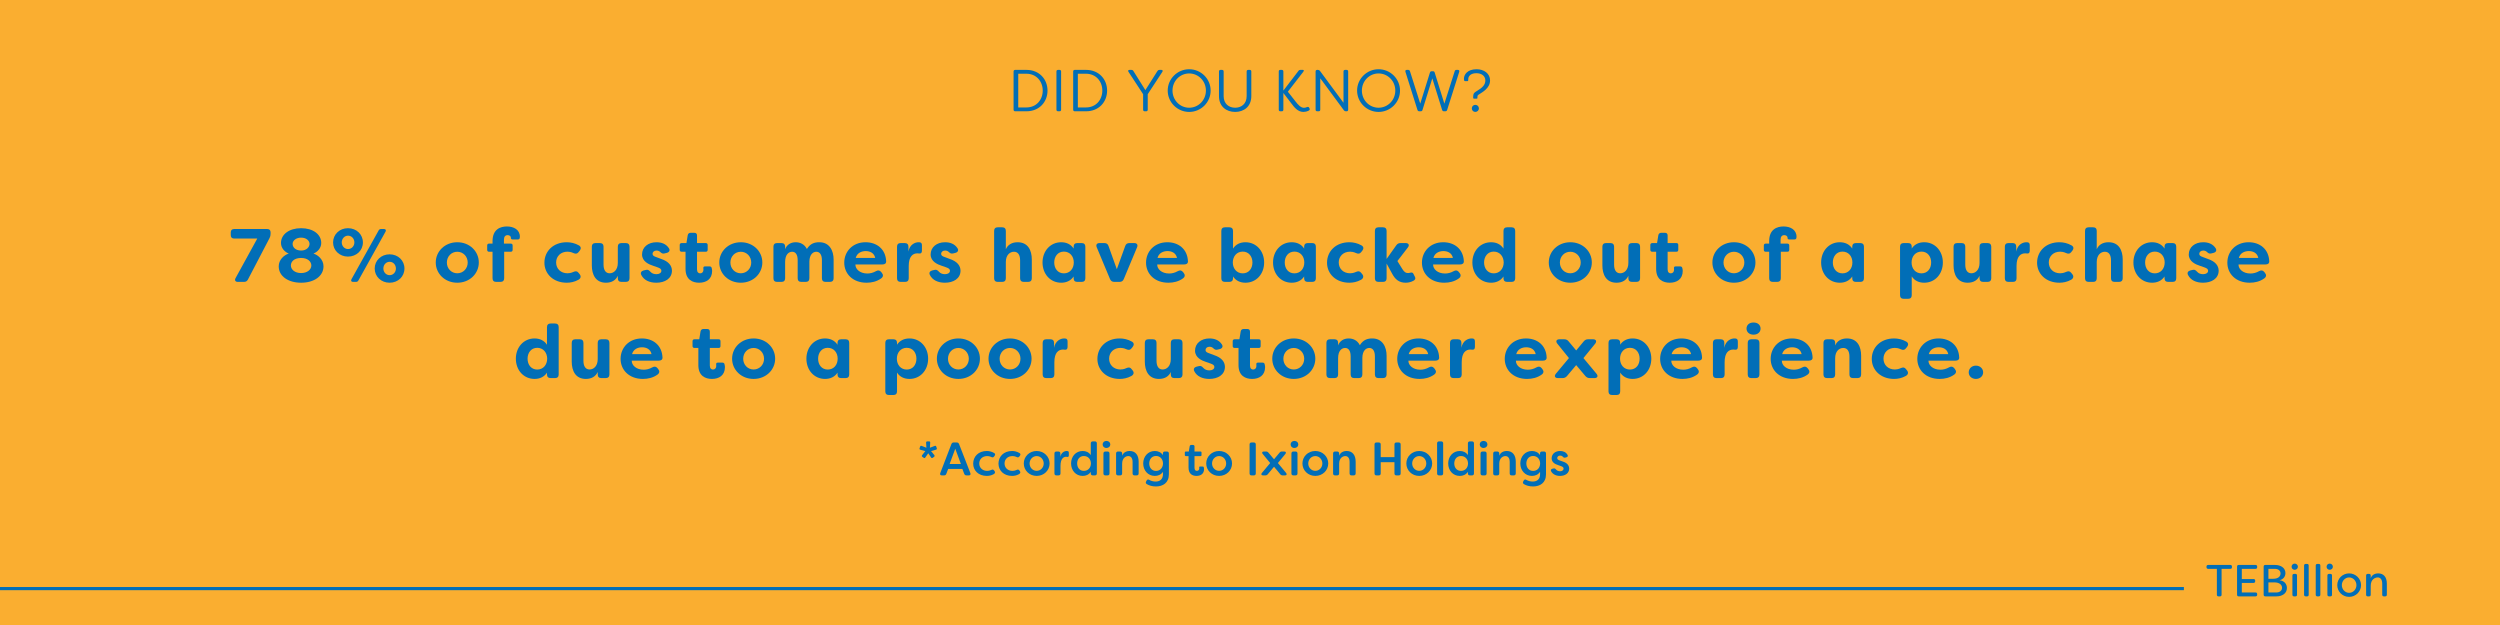 <?xml version="1.0" encoding="UTF-8"?>
<svg xmlns="http://www.w3.org/2000/svg" xmlns:xlink="http://www.w3.org/1999/xlink" width="1584" zoomAndPan="magnify" viewBox="0 0 1188 297" height="396" preserveAspectRatio="xMidYMid meet" version="1.0">
  <defs>
    <g></g>
  </defs>
  <rect x="-118.8" width="1425.6" fill="#ffffff" y="-29.7" height="356.4" fill-opacity="1"></rect>
  <rect x="-118.8" width="1425.6" fill="#faae30" y="-29.7" height="356.4" fill-opacity="1"></rect>
  <g fill="#016eb7" fill-opacity="1">
    <g transform="translate(435.93, 225.909)">
      <g>
        <path d="M 3.777 -8.516 L 5.184 -10.527 L 6.504 -8.539 C 6.703 -8.223 7.02 -8.156 7.309 -8.383 L 7.934 -8.828 C 8.246 -9.051 8.27 -9.344 8.047 -9.656 L 6.504 -11.555 L 8.828 -12.203 C 9.184 -12.293 9.344 -12.559 9.23 -12.918 L 8.984 -13.676 C 8.871 -14.035 8.582 -14.168 8.246 -14.012 L 5.969 -13.141 L 6.102 -15.578 C 6.145 -15.957 5.922 -16.16 5.543 -16.16 L 4.738 -16.16 C 4.359 -16.16 4.133 -15.957 4.156 -15.578 L 4.289 -13.141 L 2.055 -14.012 C 1.699 -14.168 1.43 -14.035 1.32 -13.676 L 1.051 -12.895 C 0.938 -12.539 1.094 -12.27 1.453 -12.18 L 3.777 -11.531 L 2.281 -9.633 C 2.035 -9.344 2.078 -9.051 2.367 -8.828 L 2.996 -8.383 C 3.285 -8.156 3.574 -8.18 3.777 -8.516 Z M 3.777 -8.516 "></path>
      </g>
    </g>
  </g>
  <g fill="#016eb7" fill-opacity="1">
    <g transform="translate(446.209, 225.909)">
      <g>
        <path d="M 1.34 0 L 2.414 0 C 2.949 0 3.309 -0.246 3.488 -0.762 L 4.359 -3.062 L 11.109 -3.062 L 11.98 -0.762 C 12.18 -0.246 12.539 0 13.098 0 L 14.168 0 C 14.863 0 15.152 -0.445 14.906 -1.094 L 9.543 -14.883 C 9.344 -15.398 8.984 -15.645 8.449 -15.645 L 6.996 -15.645 C 6.457 -15.645 6.102 -15.398 5.898 -14.883 L 0.602 -1.094 C 0.359 -0.445 0.648 0 1.34 0 Z M 5.051 -5.41 L 7.734 -12.672 L 10.414 -5.41 Z M 5.051 -5.41 "></path>
      </g>
    </g>
  </g>
  <g fill="#016eb7" fill-opacity="1">
    <g transform="translate(461.694, 225.909)">
      <g>
        <path d="M 7.242 0.246 C 8.156 0.246 9.32 0.066 10.461 -0.559 C 11.195 -0.938 11.309 -1.52 10.949 -2.012 L 10.684 -2.367 C 10.348 -2.84 9.922 -2.859 9.363 -2.594 C 8.516 -2.191 7.664 -2.145 7.398 -2.145 C 5.23 -2.145 3.645 -3.598 3.645 -5.676 C 3.645 -7.734 5.23 -9.184 7.398 -9.184 C 7.664 -9.184 8.516 -9.164 9.363 -8.738 C 9.922 -8.469 10.324 -8.492 10.684 -8.984 L 10.949 -9.32 C 11.332 -9.812 11.266 -10.324 10.727 -10.637 C 9.477 -11.375 8.223 -11.598 7.242 -11.598 C 3.172 -11.598 0.762 -8.895 0.762 -5.586 C 0.762 -2.348 3.262 0.246 7.242 0.246 Z M 7.242 0.246 "></path>
      </g>
    </g>
  </g>
  <g fill="#016eb7" fill-opacity="1">
    <g transform="translate(473.715, 225.909)">
      <g>
        <path d="M 7.242 0.246 C 8.156 0.246 9.32 0.066 10.461 -0.559 C 11.195 -0.938 11.309 -1.52 10.949 -2.012 L 10.684 -2.367 C 10.348 -2.84 9.922 -2.859 9.363 -2.594 C 8.516 -2.191 7.664 -2.145 7.398 -2.145 C 5.23 -2.145 3.645 -3.598 3.645 -5.676 C 3.645 -7.734 5.23 -9.184 7.398 -9.184 C 7.664 -9.184 8.516 -9.164 9.363 -8.738 C 9.922 -8.469 10.324 -8.492 10.684 -8.984 L 10.949 -9.32 C 11.332 -9.812 11.266 -10.324 10.727 -10.637 C 9.477 -11.375 8.223 -11.598 7.242 -11.598 C 3.172 -11.598 0.762 -8.895 0.762 -5.586 C 0.762 -2.348 3.262 0.246 7.242 0.246 Z M 7.242 0.246 "></path>
      </g>
    </g>
  </g>
  <g fill="#016eb7" fill-opacity="1">
    <g transform="translate(485.737, 225.909)">
      <g>
        <path d="M 6.883 0.246 C 10.348 0.246 13.031 -2.391 13.031 -5.676 C 13.031 -8.918 10.348 -11.598 6.883 -11.598 C 3.418 -11.598 0.762 -8.941 0.762 -5.676 C 0.762 -2.391 3.418 0.246 6.883 0.246 Z M 6.883 -2.168 C 5.008 -2.168 3.531 -3.711 3.531 -5.656 C 3.531 -7.621 5.008 -9.184 6.883 -9.184 C 8.762 -9.184 10.234 -7.621 10.234 -5.656 C 10.234 -3.711 8.762 -2.168 6.883 -2.168 Z M 6.883 -2.168 "></path>
      </g>
    </g>
  </g>
  <g fill="#016eb7" fill-opacity="1">
    <g transform="translate(499.524, 225.909)">
      <g>
        <path d="M 2.48 0 L 3.465 0 C 4.066 0 4.426 -0.336 4.426 -0.938 L 4.426 -4.492 C 4.426 -8.203 6.035 -8.852 7.105 -8.852 C 7.285 -8.852 7.488 -8.828 7.688 -8.781 C 8.113 -8.715 8.383 -8.961 8.383 -9.543 L 8.383 -10.66 C 8.383 -11.109 8.293 -11.508 7.801 -11.555 C 7.688 -11.578 7.441 -11.598 7.352 -11.598 C 6.191 -11.598 4.738 -10.773 4.359 -8.828 L 4.359 -10.391 C 4.359 -10.996 4.023 -11.352 3.418 -11.352 L 2.48 -11.352 C 1.879 -11.352 1.543 -10.996 1.543 -10.391 L 1.543 -0.938 C 1.543 -0.336 1.879 0 2.48 0 Z M 2.48 0 "></path>
      </g>
    </g>
  </g>
  <g fill="#016eb7" fill-opacity="1">
    <g transform="translate(508.171, 225.909)">
      <g>
        <path d="M 6.324 0.246 C 7.844 0.246 9.23 -0.312 10.168 -1.699 L 10.168 -0.938 C 10.168 -0.336 10.527 0 11.129 0 L 12.113 0 C 12.715 0 13.051 -0.336 13.051 -0.938 L 13.051 -15.219 C 13.051 -15.824 12.715 -16.16 12.113 -16.16 L 11.129 -16.16 C 10.527 -16.16 10.168 -15.824 10.168 -15.219 L 10.168 -9.656 C 9.23 -11.039 7.844 -11.598 6.324 -11.598 C 3.039 -11.598 0.805 -8.984 0.805 -5.676 C 0.805 -2.367 3.039 0.246 6.324 0.246 Z M 6.883 -2.145 C 4.852 -2.145 3.688 -3.73 3.688 -5.676 C 3.688 -7.598 4.852 -9.207 6.883 -9.207 C 8.871 -9.207 10.215 -7.711 10.234 -5.676 C 10.215 -3.645 8.871 -2.145 6.883 -2.145 Z M 6.883 -2.145 "></path>
      </g>
    </g>
  </g>
  <g fill="#016eb7" fill-opacity="1">
    <g transform="translate(522.762, 225.909)">
      <g>
        <path d="M 3.016 -13.031 C 4.113 -13.031 4.852 -13.766 4.852 -14.707 C 4.852 -15.645 4.133 -16.383 3.016 -16.383 C 1.898 -16.383 1.207 -15.645 1.207 -14.707 C 1.207 -13.766 1.922 -13.031 3.016 -13.031 Z M 2.527 0 L 3.531 0 C 4.133 0 4.469 -0.336 4.469 -0.938 L 4.469 -10.391 C 4.469 -10.996 4.133 -11.352 3.531 -11.352 L 2.527 -11.352 C 1.922 -11.352 1.586 -10.996 1.586 -10.391 L 1.586 -0.938 C 1.586 -0.336 1.922 0 2.527 0 Z M 2.527 0 "></path>
      </g>
    </g>
  </g>
  <g fill="#016eb7" fill-opacity="1">
    <g transform="translate(528.818, 225.909)">
      <g>
        <path d="M 2.48 0 L 3.465 0 C 4.066 0 4.426 -0.336 4.426 -0.938 L 4.426 -5.543 C 4.426 -8.312 6.191 -9.184 7.352 -9.184 C 8.539 -9.184 9.387 -8.293 9.387 -6.348 L 9.387 -0.938 C 9.387 -0.336 9.723 0 10.324 0 L 11.309 0 C 11.91 0 12.27 -0.336 12.27 -0.938 L 12.27 -6.48 C 12.27 -9.586 10.793 -11.598 8.023 -11.598 C 6.281 -11.598 4.938 -10.773 4.426 -9.344 L 4.426 -10.391 C 4.426 -10.996 4.066 -11.352 3.465 -11.352 L 2.48 -11.352 C 1.879 -11.352 1.543 -10.996 1.543 -10.391 L 1.543 -0.938 C 1.543 -0.336 1.879 0 2.48 0 Z M 2.48 0 "></path>
      </g>
    </g>
  </g>
  <g fill="#016eb7" fill-opacity="1">
    <g transform="translate(542.47, 225.909)">
      <g>
        <path d="M 6.84 5.254 C 10.125 5.254 12.984 3.574 12.984 -0.516 L 12.984 -10.391 C 12.984 -10.996 12.648 -11.352 12.047 -11.352 L 11.086 -11.352 C 10.48 -11.352 10.145 -11.039 10.145 -10.461 L 10.145 -9.656 C 9.207 -11.039 7.801 -11.598 6.301 -11.598 C 3.016 -11.598 0.781 -8.918 0.781 -5.676 C 0.781 -2.414 3.016 0.246 6.301 0.246 C 7.801 0.246 9.23 -0.312 10.168 -1.699 L 10.168 -0.535 C 10.168 1.789 8.738 2.926 6.684 2.926 C 5.609 2.926 4.582 2.66 3.664 2.125 C 3.129 1.809 2.703 1.898 2.391 2.457 L 2.168 2.859 C 1.898 3.398 1.988 3.867 2.504 4.156 C 3.621 4.805 4.984 5.254 6.84 5.254 Z M 6.859 -2.125 C 4.828 -2.125 3.645 -3.73 3.645 -5.676 C 3.645 -7.598 4.828 -9.23 6.859 -9.23 C 8.852 -9.23 10.168 -7.711 10.191 -5.676 C 10.168 -3.645 8.852 -2.125 6.859 -2.125 Z M 6.859 -2.125 "></path>
      </g>
    </g>
  </g>
  <g fill="#016eb7" fill-opacity="1">
    <g transform="translate(556.972, 225.909)">
      <g></g>
    </g>
  </g>
  <g fill="#016eb7" fill-opacity="1">
    <g transform="translate(562.603, 225.909)">
      <g>
        <path d="M 5.969 0.246 C 8.09 0.246 9.566 -0.871 9.566 -2.973 C 9.566 -3.062 9.543 -3.441 9.453 -3.82 C 9.387 -4.113 9.164 -4.223 8.871 -4.223 L 7.688 -4.223 C 7.332 -4.223 7.219 -4.023 7.262 -3.664 C 7.285 -3.508 7.285 -3.375 7.285 -3.262 C 7.285 -2.57 6.773 -2.145 6.145 -2.145 C 5.543 -2.145 5.027 -2.547 5.027 -3.574 L 5.027 -9.164 L 7.844 -9.164 C 8.18 -9.164 8.359 -9.344 8.359 -9.676 L 8.359 -10.84 C 8.359 -11.152 8.18 -11.352 7.844 -11.352 L 5.027 -11.352 L 5.027 -13.723 C 5.027 -14.191 4.762 -14.461 4.289 -14.461 L 3.508 -14.461 C 3.086 -14.461 2.793 -14.234 2.727 -13.789 L 2.324 -11.352 L 0.938 -11.352 C 0.602 -11.352 0.426 -11.152 0.426 -10.84 L 0.426 -9.676 C 0.426 -9.344 0.602 -9.164 0.938 -9.164 L 2.191 -9.164 L 2.191 -3.688 C 2.191 -0.648 4.09 0.246 5.969 0.246 Z M 5.969 0.246 "></path>
      </g>
    </g>
  </g>
  <g fill="#016eb7" fill-opacity="1">
    <g transform="translate(572.435, 225.909)">
      <g>
        <path d="M 6.883 0.246 C 10.348 0.246 13.031 -2.391 13.031 -5.676 C 13.031 -8.918 10.348 -11.598 6.883 -11.598 C 3.418 -11.598 0.762 -8.941 0.762 -5.676 C 0.762 -2.391 3.418 0.246 6.883 0.246 Z M 6.883 -2.168 C 5.008 -2.168 3.531 -3.711 3.531 -5.656 C 3.531 -7.621 5.008 -9.184 6.883 -9.184 C 8.762 -9.184 10.234 -7.621 10.234 -5.656 C 10.234 -3.711 8.762 -2.168 6.883 -2.168 Z M 6.883 -2.168 "></path>
      </g>
    </g>
  </g>
  <g fill="#016eb7" fill-opacity="1">
    <g transform="translate(586.222, 225.909)">
      <g></g>
    </g>
  </g>
  <g fill="#016eb7" fill-opacity="1">
    <g transform="translate(591.852, 225.909)">
      <g>
        <path d="M 2.883 0 L 3.957 0 C 4.559 0 4.895 -0.336 4.895 -0.938 L 4.895 -14.707 C 4.895 -15.309 4.559 -15.645 3.957 -15.645 L 2.883 -15.645 C 2.281 -15.645 1.945 -15.309 1.945 -14.707 L 1.945 -0.938 C 1.945 -0.336 2.281 0 2.883 0 Z M 2.883 0 "></path>
      </g>
    </g>
  </g>
  <g fill="#016eb7" fill-opacity="1">
    <g transform="translate(598.712, 225.909)">
      <g>
        <path d="M 1.477 0 L 2.547 0 C 3.039 0 3.398 -0.156 3.711 -0.535 L 6.703 -4.113 L 9.676 -0.535 C 10.012 -0.156 10.348 0 10.84 0 L 11.91 0 C 12.715 0 12.961 -0.535 12.449 -1.164 L 8.539 -5.879 L 12.09 -10.191 C 12.605 -10.816 12.359 -11.352 11.531 -11.352 L 10.48 -11.352 C 9.988 -11.352 9.633 -11.176 9.32 -10.793 L 6.703 -7.664 L 4.066 -10.793 C 3.754 -11.176 3.398 -11.352 2.926 -11.352 L 1.879 -11.352 C 1.051 -11.352 0.805 -10.816 1.32 -10.191 L 4.871 -5.879 L 0.938 -1.164 C 0.426 -0.535 0.672 0 1.477 0 Z M 1.477 0 "></path>
      </g>
    </g>
  </g>
  <g fill="#016eb7" fill-opacity="1">
    <g transform="translate(612.097, 225.909)">
      <g>
        <path d="M 3.016 -13.031 C 4.113 -13.031 4.852 -13.766 4.852 -14.707 C 4.852 -15.645 4.133 -16.383 3.016 -16.383 C 1.898 -16.383 1.207 -15.645 1.207 -14.707 C 1.207 -13.766 1.922 -13.031 3.016 -13.031 Z M 2.527 0 L 3.531 0 C 4.133 0 4.469 -0.336 4.469 -0.938 L 4.469 -10.391 C 4.469 -10.996 4.133 -11.352 3.531 -11.352 L 2.527 -11.352 C 1.922 -11.352 1.586 -10.996 1.586 -10.391 L 1.586 -0.938 C 1.586 -0.336 1.922 0 2.527 0 Z M 2.527 0 "></path>
      </g>
    </g>
  </g>
  <g fill="#016eb7" fill-opacity="1">
    <g transform="translate(618.152, 225.909)">
      <g>
        <path d="M 6.883 0.246 C 10.348 0.246 13.031 -2.391 13.031 -5.676 C 13.031 -8.918 10.348 -11.598 6.883 -11.598 C 3.418 -11.598 0.762 -8.941 0.762 -5.676 C 0.762 -2.391 3.418 0.246 6.883 0.246 Z M 6.883 -2.168 C 5.008 -2.168 3.531 -3.711 3.531 -5.656 C 3.531 -7.621 5.008 -9.184 6.883 -9.184 C 8.762 -9.184 10.234 -7.621 10.234 -5.656 C 10.234 -3.711 8.762 -2.168 6.883 -2.168 Z M 6.883 -2.168 "></path>
      </g>
    </g>
  </g>
  <g fill="#016eb7" fill-opacity="1">
    <g transform="translate(631.939, 225.909)">
      <g>
        <path d="M 2.48 0 L 3.465 0 C 4.066 0 4.426 -0.336 4.426 -0.938 L 4.426 -5.543 C 4.426 -8.312 6.191 -9.184 7.352 -9.184 C 8.539 -9.184 9.387 -8.293 9.387 -6.348 L 9.387 -0.938 C 9.387 -0.336 9.723 0 10.324 0 L 11.309 0 C 11.91 0 12.27 -0.336 12.27 -0.938 L 12.27 -6.48 C 12.27 -9.586 10.793 -11.598 8.023 -11.598 C 6.281 -11.598 4.938 -10.773 4.426 -9.344 L 4.426 -10.391 C 4.426 -10.996 4.066 -11.352 3.465 -11.352 L 2.48 -11.352 C 1.879 -11.352 1.543 -10.996 1.543 -10.391 L 1.543 -0.938 C 1.543 -0.336 1.879 0 2.48 0 Z M 2.48 0 "></path>
      </g>
    </g>
  </g>
  <g fill="#016eb7" fill-opacity="1">
    <g transform="translate(645.592, 225.909)">
      <g></g>
    </g>
  </g>
  <g fill="#016eb7" fill-opacity="1">
    <g transform="translate(651.223, 225.909)">
      <g>
        <path d="M 2.883 0 L 3.957 0 C 4.559 0 4.895 -0.336 4.895 -0.938 L 4.895 -6.258 L 11.422 -6.258 L 11.422 -0.938 C 11.422 -0.336 11.754 0 12.359 0 L 13.434 0 C 14.035 0 14.371 -0.336 14.371 -0.938 L 14.371 -14.707 C 14.371 -15.309 14.035 -15.645 13.434 -15.645 L 12.359 -15.645 C 11.754 -15.645 11.422 -15.309 11.422 -14.707 L 11.422 -8.672 L 4.895 -8.672 L 4.895 -14.707 C 4.895 -15.309 4.559 -15.645 3.957 -15.645 L 2.883 -15.645 C 2.281 -15.645 1.945 -15.309 1.945 -14.707 L 1.945 -0.938 C 1.945 -0.336 2.281 0 2.883 0 Z M 2.883 0 "></path>
      </g>
    </g>
  </g>
  <g fill="#016eb7" fill-opacity="1">
    <g transform="translate(667.535, 225.909)">
      <g>
        <path d="M 6.883 0.246 C 10.348 0.246 13.031 -2.391 13.031 -5.676 C 13.031 -8.918 10.348 -11.598 6.883 -11.598 C 3.418 -11.598 0.762 -8.941 0.762 -5.676 C 0.762 -2.391 3.418 0.246 6.883 0.246 Z M 6.883 -2.168 C 5.008 -2.168 3.531 -3.711 3.531 -5.656 C 3.531 -7.621 5.008 -9.184 6.883 -9.184 C 8.762 -9.184 10.234 -7.621 10.234 -5.656 C 10.234 -3.711 8.762 -2.168 6.883 -2.168 Z M 6.883 -2.168 "></path>
      </g>
    </g>
  </g>
  <g fill="#016eb7" fill-opacity="1">
    <g transform="translate(681.321, 225.909)">
      <g>
        <path d="M 2.527 0 L 3.531 0 C 4.133 0 4.469 -0.336 4.469 -0.938 L 4.469 -15.219 C 4.469 -15.824 4.133 -16.16 3.531 -16.16 L 2.527 -16.16 C 1.922 -16.16 1.586 -15.824 1.586 -15.219 L 1.586 -0.938 C 1.586 -0.336 1.922 0 2.527 0 Z M 2.527 0 "></path>
      </g>
    </g>
  </g>
  <g fill="#016eb7" fill-opacity="1">
    <g transform="translate(687.377, 225.909)">
      <g>
        <path d="M 6.324 0.246 C 7.844 0.246 9.23 -0.312 10.168 -1.699 L 10.168 -0.938 C 10.168 -0.336 10.527 0 11.129 0 L 12.113 0 C 12.715 0 13.051 -0.336 13.051 -0.938 L 13.051 -15.219 C 13.051 -15.824 12.715 -16.16 12.113 -16.16 L 11.129 -16.16 C 10.527 -16.16 10.168 -15.824 10.168 -15.219 L 10.168 -9.656 C 9.23 -11.039 7.844 -11.598 6.324 -11.598 C 3.039 -11.598 0.805 -8.984 0.805 -5.676 C 0.805 -2.367 3.039 0.246 6.324 0.246 Z M 6.883 -2.145 C 4.852 -2.145 3.688 -3.73 3.688 -5.676 C 3.688 -7.598 4.852 -9.207 6.883 -9.207 C 8.871 -9.207 10.215 -7.711 10.234 -5.676 C 10.215 -3.645 8.871 -2.145 6.883 -2.145 Z M 6.883 -2.145 "></path>
      </g>
    </g>
  </g>
  <g fill="#016eb7" fill-opacity="1">
    <g transform="translate(701.968, 225.909)">
      <g>
        <path d="M 3.016 -13.031 C 4.113 -13.031 4.852 -13.766 4.852 -14.707 C 4.852 -15.645 4.133 -16.383 3.016 -16.383 C 1.898 -16.383 1.207 -15.645 1.207 -14.707 C 1.207 -13.766 1.922 -13.031 3.016 -13.031 Z M 2.527 0 L 3.531 0 C 4.133 0 4.469 -0.336 4.469 -0.938 L 4.469 -10.391 C 4.469 -10.996 4.133 -11.352 3.531 -11.352 L 2.527 -11.352 C 1.922 -11.352 1.586 -10.996 1.586 -10.391 L 1.586 -0.938 C 1.586 -0.336 1.922 0 2.527 0 Z M 2.527 0 "></path>
      </g>
    </g>
  </g>
  <g fill="#016eb7" fill-opacity="1">
    <g transform="translate(708.023, 225.909)">
      <g>
        <path d="M 2.48 0 L 3.465 0 C 4.066 0 4.426 -0.336 4.426 -0.938 L 4.426 -5.543 C 4.426 -8.312 6.191 -9.184 7.352 -9.184 C 8.539 -9.184 9.387 -8.293 9.387 -6.348 L 9.387 -0.938 C 9.387 -0.336 9.723 0 10.324 0 L 11.309 0 C 11.91 0 12.27 -0.336 12.27 -0.938 L 12.27 -6.48 C 12.27 -9.586 10.793 -11.598 8.023 -11.598 C 6.281 -11.598 4.938 -10.773 4.426 -9.344 L 4.426 -10.391 C 4.426 -10.996 4.066 -11.352 3.465 -11.352 L 2.48 -11.352 C 1.879 -11.352 1.543 -10.996 1.543 -10.391 L 1.543 -0.938 C 1.543 -0.336 1.879 0 2.48 0 Z M 2.48 0 "></path>
      </g>
    </g>
  </g>
  <g fill="#016eb7" fill-opacity="1">
    <g transform="translate(721.676, 225.909)">
      <g>
        <path d="M 6.84 5.254 C 10.125 5.254 12.984 3.574 12.984 -0.516 L 12.984 -10.391 C 12.984 -10.996 12.648 -11.352 12.047 -11.352 L 11.086 -11.352 C 10.48 -11.352 10.145 -11.039 10.145 -10.461 L 10.145 -9.656 C 9.207 -11.039 7.801 -11.598 6.301 -11.598 C 3.016 -11.598 0.781 -8.918 0.781 -5.676 C 0.781 -2.414 3.016 0.246 6.301 0.246 C 7.801 0.246 9.23 -0.312 10.168 -1.699 L 10.168 -0.535 C 10.168 1.789 8.738 2.926 6.684 2.926 C 5.609 2.926 4.582 2.66 3.664 2.125 C 3.129 1.809 2.703 1.898 2.391 2.457 L 2.168 2.859 C 1.898 3.398 1.988 3.867 2.504 4.156 C 3.621 4.805 4.984 5.254 6.84 5.254 Z M 6.859 -2.125 C 4.828 -2.125 3.645 -3.73 3.645 -5.676 C 3.645 -7.598 4.828 -9.23 6.859 -9.23 C 8.852 -9.23 10.168 -7.711 10.191 -5.676 C 10.168 -3.645 8.852 -2.125 6.859 -2.125 Z M 6.859 -2.125 "></path>
      </g>
    </g>
  </g>
  <g fill="#016eb7" fill-opacity="1">
    <g transform="translate(736.178, 225.909)">
      <g>
        <path d="M 5.164 0.246 C 7.488 0.246 9.5 -0.961 9.5 -3.242 C 9.477 -4.535 8.762 -5.855 6.504 -6.57 L 4.984 -7.105 C 4.359 -7.309 3.82 -7.621 3.82 -8.223 C 3.82 -8.871 4.336 -9.41 5.207 -9.41 C 5.656 -9.41 6.102 -9.297 6.438 -8.895 C 6.793 -8.516 7.086 -8.312 7.621 -8.449 L 8.137 -8.582 C 8.762 -8.738 9.074 -9.207 8.695 -9.789 C 7.91 -11.129 6.594 -11.598 5.164 -11.598 C 2.816 -11.598 1.164 -10.125 1.164 -8.113 C 1.164 -6.258 2.727 -5.363 4.18 -4.918 L 5.633 -4.402 C 6.371 -4.133 6.84 -3.82 6.84 -3.219 C 6.84 -2.504 6.145 -1.965 5.164 -1.965 C 4.379 -1.965 3.688 -2.281 3.285 -2.77 C 2.906 -3.195 2.637 -3.441 2.102 -3.309 L 1.52 -3.172 C 0.918 -3.016 0.602 -2.594 0.895 -1.988 C 1.652 -0.516 3.262 0.246 5.164 0.246 Z M 5.164 0.246 "></path>
      </g>
    </g>
  </g>
  <g fill="#016eb7" fill-opacity="1">
    <g transform="translate(746.438, 225.909)">
      <g></g>
    </g>
  </g>
  <g fill="#016eb7" fill-opacity="1">
    <g transform="translate(478.783, 52.88)">
      <g>
        <path d="M 3.625 0 L 9.02 0 C 15.059 0 18.992 -4.41 18.992 -9.832 C 18.992 -15.258 15.059 -19.668 9.02 -19.668 L 3.625 -19.668 C 3.148 -19.668 2.867 -19.387 2.867 -18.91 L 2.867 -0.758 C 2.867 -0.281 3.148 0 3.625 0 Z M 5.086 -1.828 L 5.086 -17.84 L 9.02 -17.84 C 13.656 -17.84 16.719 -14.246 16.719 -9.832 C 16.719 -5.422 13.656 -1.828 9.02 -1.828 Z M 5.086 -1.828 "></path>
      </g>
    </g>
  </g>
  <g fill="#016eb7" fill-opacity="1">
    <g transform="translate(499.153, 52.88)">
      <g>
        <path d="M 3.625 0 L 4.328 0 C 4.805 0 5.086 -0.281 5.086 -0.758 L 5.086 -18.91 C 5.086 -19.387 4.805 -19.668 4.328 -19.668 L 3.625 -19.668 C 3.148 -19.668 2.867 -19.387 2.867 -18.91 L 2.867 -0.758 C 2.867 -0.281 3.148 0 3.625 0 Z M 3.625 0 "></path>
      </g>
    </g>
  </g>
  <g fill="#016eb7" fill-opacity="1">
    <g transform="translate(507.105, 52.88)">
      <g>
        <path d="M 3.625 0 L 9.02 0 C 15.059 0 18.992 -4.41 18.992 -9.832 C 18.992 -15.258 15.059 -19.668 9.02 -19.668 L 3.625 -19.668 C 3.148 -19.668 2.867 -19.387 2.867 -18.91 L 2.867 -0.758 C 2.867 -0.281 3.148 0 3.625 0 Z M 5.086 -1.828 L 5.086 -17.84 L 9.02 -17.84 C 13.656 -17.84 16.719 -14.246 16.719 -9.832 C 16.719 -5.422 13.656 -1.828 9.02 -1.828 Z M 5.086 -1.828 "></path>
      </g>
    </g>
  </g>
  <g fill="#016eb7" fill-opacity="1">
    <g transform="translate(527.475, 52.88)">
      <g></g>
    </g>
  </g>
  <g fill="#016eb7" fill-opacity="1">
    <g transform="translate(535.061, 52.88)">
      <g>
        <path d="M 8.879 0 L 9.609 0 C 10.086 0 10.34 -0.281 10.34 -0.758 L 10.34 -8.121 L 17.309 -18.77 C 17.645 -19.273 17.391 -19.668 16.801 -19.668 L 15.875 -19.668 C 15.48 -19.668 15.199 -19.5 14.977 -19.164 L 9.215 -10.059 L 3.512 -19.164 C 3.316 -19.527 3.008 -19.668 2.613 -19.668 L 1.688 -19.668 C 1.098 -19.668 0.844 -19.273 1.18 -18.77 L 8.148 -8.121 L 8.148 -0.758 C 8.148 -0.281 8.43 0 8.879 0 Z M 8.879 0 "></path>
      </g>
    </g>
  </g>
  <g fill="#016eb7" fill-opacity="1">
    <g transform="translate(553.549, 52.88)">
      <g>
        <path d="M 11.547 0.309 C 17.168 0.309 21.746 -4.242 21.746 -9.832 C 21.746 -15.426 17.168 -19.977 11.547 -19.977 C 5.957 -19.977 1.348 -15.426 1.348 -9.832 C 1.348 -4.242 5.957 0.309 11.547 0.309 Z M 11.547 -1.688 C 7.191 -1.688 3.625 -5.254 3.625 -9.832 C 3.625 -14.414 7.191 -17.98 11.547 -17.98 C 15.902 -17.98 19.5 -14.414 19.5 -9.832 C 19.5 -5.254 15.902 -1.688 11.547 -1.688 Z M 11.547 -1.688 "></path>
      </g>
    </g>
  </g>
  <g fill="#016eb7" fill-opacity="1">
    <g transform="translate(576.673, 52.88)">
      <g>
        <path d="M 10.285 0.309 C 14.414 0.309 17.953 -2.246 17.953 -7.191 L 17.953 -18.91 C 17.953 -19.387 17.672 -19.668 17.195 -19.668 L 16.492 -19.668 C 16.016 -19.668 15.734 -19.387 15.734 -18.91 L 15.734 -7.191 C 15.734 -3.512 13.207 -1.688 10.285 -1.688 C 7.332 -1.688 4.805 -3.512 4.805 -7.191 L 4.805 -18.91 C 4.805 -19.387 4.523 -19.668 4.047 -19.668 L 3.344 -19.668 C 2.867 -19.668 2.586 -19.387 2.586 -18.91 L 2.586 -7.191 C 2.586 -2.246 6.098 0.309 10.285 0.309 Z M 10.285 0.309 "></path>
      </g>
    </g>
  </g>
  <g fill="#016eb7" fill-opacity="1">
    <g transform="translate(597.212, 52.88)">
      <g></g>
    </g>
  </g>
  <g fill="#016eb7" fill-opacity="1">
    <g transform="translate(604.798, 52.88)">
      <g>
        <path d="M 14.582 0.309 C 15.199 0.309 16.297 0.141 17.141 -0.336 C 17.645 -0.59 17.672 -1.012 17.477 -1.406 L 17.309 -1.688 C 17.082 -2.137 16.746 -2.164 16.297 -1.996 C 15.734 -1.715 15.145 -1.656 14.809 -1.656 C 13.402 -1.656 12.082 -3.035 10.902 -4.578 L 7.191 -9.301 L 14.582 -18.852 C 14.863 -19.273 14.836 -19.668 14.387 -19.668 L 13.148 -19.668 C 12.758 -19.668 12.477 -19.555 12.223 -19.191 L 5.059 -9.832 L 5.059 -18.91 C 5.059 -19.387 4.777 -19.668 4.328 -19.668 L 3.598 -19.668 C 3.117 -19.668 2.867 -19.387 2.867 -18.91 L 2.867 -0.758 C 2.867 -0.281 3.148 0 3.598 0 L 4.328 0 C 4.777 0 5.059 -0.281 5.059 -0.758 L 5.059 -8.684 L 8.879 -3.707 C 10.172 -1.996 11.855 0.309 14.582 0.309 Z M 14.582 0.309 "></path>
      </g>
    </g>
  </g>
  <g fill="#016eb7" fill-opacity="1">
    <g transform="translate(622.303, 52.88)">
      <g>
        <path d="M 3.625 0 L 4.328 0 C 4.805 0 5.086 -0.281 5.086 -0.758 L 5.086 -15.68 L 16.324 -0.449 C 16.551 -0.141 16.859 0 17.25 0 L 17.617 0 C 18.094 0 18.348 -0.281 18.348 -0.758 L 18.348 -18.91 C 18.348 -19.387 18.066 -19.668 17.617 -19.668 L 16.887 -19.668 C 16.41 -19.668 16.129 -19.387 16.129 -18.91 L 16.129 -4.047 L 4.918 -19.219 C 4.664 -19.527 4.355 -19.668 3.988 -19.668 L 3.625 -19.668 C 3.148 -19.668 2.867 -19.387 2.867 -18.91 L 2.867 -0.758 C 2.867 -0.281 3.148 0 3.625 0 Z M 3.625 0 "></path>
      </g>
    </g>
  </g>
  <g fill="#016eb7" fill-opacity="1">
    <g transform="translate(643.544, 52.88)">
      <g>
        <path d="M 11.547 0.309 C 17.168 0.309 21.746 -4.242 21.746 -9.832 C 21.746 -15.426 17.168 -19.977 11.547 -19.977 C 5.957 -19.977 1.348 -15.426 1.348 -9.832 C 1.348 -4.242 5.957 0.309 11.547 0.309 Z M 11.547 -1.688 C 7.191 -1.688 3.625 -5.254 3.625 -9.832 C 3.625 -14.414 7.191 -17.98 11.547 -17.98 C 15.902 -17.98 19.5 -14.414 19.5 -9.832 C 19.5 -5.254 15.902 -1.688 11.547 -1.688 Z M 11.547 -1.688 "></path>
      </g>
    </g>
  </g>
  <g fill="#016eb7" fill-opacity="1">
    <g transform="translate(666.668, 52.88)">
      <g>
        <path d="M 7.754 0 L 8.457 0 C 8.906 0 9.188 -0.195 9.301 -0.617 L 13.965 -15.648 L 18.629 -0.617 C 18.77 -0.195 19.051 0 19.473 0 L 20.172 0 C 20.594 0 20.875 -0.195 21.016 -0.617 L 26.777 -18.797 C 26.918 -19.332 26.664 -19.668 26.129 -19.668 L 25.457 -19.668 C 25.008 -19.668 24.727 -19.473 24.613 -19.051 L 19.695 -3.625 L 15.09 -18.402 C 14.977 -18.824 14.695 -19.023 14.246 -19.023 L 13.684 -19.023 C 13.262 -19.023 12.953 -18.824 12.84 -18.402 L 8.234 -3.625 L 3.344 -19.051 C 3.203 -19.473 2.922 -19.668 2.5 -19.668 L 1.828 -19.668 C 1.293 -19.668 1.039 -19.332 1.18 -18.797 L 6.91 -0.617 C 7.051 -0.195 7.332 0 7.754 0 Z M 7.754 0 "></path>
      </g>
    </g>
  </g>
  <g fill="#016eb7" fill-opacity="1">
    <g transform="translate(694.625, 52.88)">
      <g>
        <path d="M 5.871 -5.984 L 6.996 -5.984 C 7.277 -5.984 7.445 -6.098 7.445 -6.352 L 7.445 -6.801 C 7.473 -7.391 7.559 -7.641 8.176 -8.008 C 9.637 -8.965 13.457 -10.957 13.457 -14.637 C 13.457 -17.926 10.621 -19.977 7.051 -19.977 C 2.641 -19.977 1.039 -17.391 1.039 -15.508 C 1.039 -15.23 1.066 -14.949 1.125 -14.668 C 1.18 -14.441 1.375 -14.328 1.629 -14.328 L 2.699 -14.328 C 2.977 -14.328 3.117 -14.5 3.09 -14.809 L 3.09 -15.23 C 3.09 -16.832 4.41 -18.094 6.941 -18.094 C 9.496 -18.094 11.211 -16.746 11.211 -14.637 C 11.211 -12.477 9.664 -11.098 7.164 -9.637 C 5.621 -8.711 5.48 -8.344 5.422 -6.855 L 5.422 -6.406 C 5.422 -6.125 5.59 -5.984 5.871 -5.984 Z M 6.434 0.309 C 7.391 0.309 8.148 -0.422 8.148 -1.375 C 8.148 -2.305 7.391 -3.062 6.434 -3.062 C 5.508 -3.062 4.777 -2.305 4.777 -1.375 C 4.777 -0.422 5.508 0.309 6.434 0.309 Z M 6.434 0.309 "></path>
      </g>
    </g>
  </g>
  <g fill="#016eb7" fill-opacity="1">
    <g transform="translate(108.693, 133.954)">
      <g>
        <path d="M 4.344 0 L 7.285 0 C 8.145 0 8.719 -0.359 9.117 -1.113 L 19.414 -20.852 C 19.738 -21.496 19.883 -22.07 19.883 -22.789 L 19.883 -23.578 C 19.883 -24.547 19.309 -25.121 18.34 -25.121 L 2.547 -25.121 C 1.543 -25.121 0.969 -24.547 0.969 -23.578 L 0.969 -22.18 C 0.969 -21.172 1.543 -20.598 2.547 -20.598 L 13.566 -20.598 L 3.266 -1.832 C 2.656 -0.754 3.156 0 4.344 0 Z M 4.344 0 "></path>
      </g>
    </g>
  </g>
  <g fill="#016eb7" fill-opacity="1">
    <g transform="translate(130.974, 133.954)">
      <g>
        <path d="M 12.129 0.395 C 18.266 0.395 22.754 -2.727 22.754 -7.395 C 22.754 -10.586 20.168 -12.777 17.98 -13.457 C 19.703 -14.105 21.676 -15.934 21.676 -18.48 C 21.676 -22.574 17.836 -25.516 12.129 -25.516 C 6.422 -25.516 2.547 -22.574 2.547 -18.48 C 2.547 -15.934 4.523 -14.105 6.246 -13.457 C 3.91 -12.738 1.473 -10.441 1.473 -7.395 C 1.473 -2.727 5.922 0.395 12.129 0.395 Z M 12.164 -14.895 C 9.512 -14.895 8.074 -16.402 8.074 -18.051 C 8.074 -19.629 9.727 -21.031 12.129 -21.031 C 14.5 -21.031 16.113 -19.629 16.113 -18.051 C 16.113 -16.508 14.641 -14.895 12.164 -14.895 Z M 12.129 -4.199 C 9.152 -4.199 7.25 -5.852 7.25 -7.789 C 7.25 -9.762 8.973 -11.375 12.129 -11.375 C 15.289 -11.375 16.977 -9.617 16.977 -7.789 C 16.977 -5.852 15.035 -4.199 12.129 -4.199 Z M 12.129 -4.199 "></path>
      </g>
    </g>
  </g>
  <g fill="#016eb7" fill-opacity="1">
    <g transform="translate(157.166, 133.954)">
      <g>
        <path d="M 8.184 -12.023 C 12.238 -12.023 15.289 -14.965 15.289 -18.734 C 15.289 -22.574 12.238 -25.516 8.184 -25.516 C 4.199 -25.516 1.113 -22.574 1.113 -18.734 C 1.113 -14.965 4.199 -12.023 8.184 -12.023 Z M 10.551 0 L 11.988 0 C 12.523 0 12.918 -0.215 13.172 -0.719 L 26.055 -23.902 C 26.414 -24.582 26.09 -25.121 25.336 -25.121 L 23.938 -25.121 C 23.398 -25.121 23.004 -24.906 22.754 -24.438 L 9.832 -1.219 C 9.473 -0.539 9.797 0 10.551 0 Z M 8.219 -15.609 C 6.566 -15.609 5.238 -16.977 5.238 -18.77 C 5.238 -20.562 6.566 -21.965 8.219 -21.965 C 9.906 -21.965 11.234 -20.562 11.234 -18.77 C 11.234 -16.977 9.906 -15.609 8.219 -15.609 Z M 27.957 0.395 C 32.012 0.395 35.027 -2.547 35.027 -6.352 C 35.027 -10.156 32.012 -13.098 27.957 -13.098 C 23.973 -13.098 20.887 -10.156 20.887 -6.352 C 20.887 -2.547 23.973 0.395 27.957 0.395 Z M 27.992 -3.195 C 26.305 -3.195 25.012 -4.594 25.012 -6.352 C 25.012 -8.145 26.305 -9.547 27.992 -9.547 C 29.68 -9.547 30.969 -8.145 30.969 -6.352 C 30.969 -4.594 29.68 -3.195 27.992 -3.195 Z M 27.992 -3.195 "></path>
      </g>
    </g>
  </g>
  <g fill="#016eb7" fill-opacity="1">
    <g transform="translate(195.341, 133.954)">
      <g></g>
    </g>
  </g>
  <g fill="#016eb7" fill-opacity="1">
    <g transform="translate(206.034, 133.954)">
      <g>
        <path d="M 11.27 0.395 C 17.117 0.395 21.496 -3.91 21.496 -9.223 C 21.496 -14.535 17.117 -18.84 11.27 -18.84 C 5.418 -18.84 1.039 -14.535 1.039 -9.223 C 1.039 -3.875 5.418 0.395 11.27 0.395 Z M 11.27 -4.09 C 8.469 -4.09 6.316 -6.316 6.316 -9.188 C 6.316 -12.094 8.469 -14.32 11.27 -14.32 C 14.031 -14.32 16.223 -12.094 16.223 -9.188 C 16.223 -6.316 14.031 -4.09 11.27 -4.09 Z M 11.27 -4.09 "></path>
      </g>
    </g>
  </g>
  <g fill="#016eb7" fill-opacity="1">
    <g transform="translate(230.576, 133.954)">
      <g>
        <path d="M 5.203 0 L 7.25 0 C 8.363 0 9.008 -0.609 9.008 -1.723 L 9.008 -14.32 L 12.129 -14.32 C 12.703 -14.32 13.027 -14.641 13.027 -15.215 L 13.027 -17.297 C 13.027 -17.871 12.703 -18.195 12.129 -18.195 L 8.898 -18.195 L 8.898 -20.098 C 8.898 -21.426 9.512 -22.215 10.66 -22.215 C 11.52 -22.215 12.203 -21.711 12.203 -21.031 L 12.203 -20.816 C 12.203 -20.457 12.488 -20.168 12.957 -20.168 L 15.539 -20.168 C 16.004 -20.168 16.328 -20.418 16.402 -20.852 C 16.438 -21.031 16.473 -21.246 16.473 -21.426 C 16.473 -24.832 13.531 -26.34 10.301 -26.34 C 7.215 -26.34 3.48 -25.012 3.48 -19.379 L 3.48 -18.195 L 1.832 -18.195 C 1.258 -18.195 0.934 -17.871 0.934 -17.297 L 0.934 -15.215 C 0.934 -14.641 1.258 -14.32 1.832 -14.32 L 3.48 -14.32 L 3.48 -1.723 C 3.48 -0.609 4.09 0 5.203 0 Z M 5.203 0 "></path>
      </g>
    </g>
  </g>
  <g fill="#016eb7" fill-opacity="1">
    <g transform="translate(246.937, 133.954)">
      <g></g>
    </g>
  </g>
  <g fill="#016eb7" fill-opacity="1">
    <g transform="translate(257.63, 133.954)">
      <g>
        <path d="M 11.699 0.395 C 13.387 0.395 15.395 0.035 17.227 -1.004 C 18.41 -1.652 18.555 -2.691 17.871 -3.59 L 17.297 -4.305 C 16.652 -5.168 15.898 -5.203 14.855 -4.738 C 13.672 -4.164 12.523 -4.09 12.023 -4.09 C 8.898 -4.09 6.641 -6.207 6.641 -9.223 C 6.641 -12.238 8.898 -14.355 12.023 -14.355 C 12.523 -14.355 13.672 -14.281 14.855 -13.707 C 15.898 -13.242 16.617 -13.277 17.297 -14.141 L 17.871 -14.855 C 18.555 -15.754 18.52 -16.688 17.551 -17.297 C 15.574 -18.445 13.457 -18.84 11.699 -18.84 C 5.203 -18.84 1.078 -14.5 1.078 -9.117 C 1.078 -3.84 5.277 0.395 11.699 0.395 Z M 11.699 0.395 "></path>
      </g>
    </g>
  </g>
  <g fill="#016eb7" fill-opacity="1">
    <g transform="translate(279.266, 133.954)">
      <g>
        <path d="M 8.684 0.395 C 11.449 0.395 13.387 -0.824 14.32 -2.906 L 14.32 -1.723 C 14.32 -0.609 14.93 0 16.043 0 L 18.121 0 C 19.234 0 19.883 -0.609 19.883 -1.723 L 19.883 -16.723 C 19.883 -17.836 19.234 -18.445 18.121 -18.445 L 16.043 -18.445 C 14.93 -18.445 14.32 -17.836 14.32 -16.723 L 14.32 -9.043 C 14.32 -5.598 12.309 -4.09 10.441 -4.09 C 8.543 -4.09 7.535 -5.633 7.535 -8.219 L 7.535 -16.723 C 7.535 -17.836 6.926 -18.445 5.812 -18.445 L 3.695 -18.445 C 2.582 -18.445 1.973 -17.836 1.973 -16.723 L 1.973 -7.824 C 1.973 -3.48 3.77 0.395 8.684 0.395 Z M 8.684 0.395 "></path>
      </g>
    </g>
  </g>
  <g fill="#016eb7" fill-opacity="1">
    <g transform="translate(303.377, 133.954)">
      <g>
        <path d="M 8.504 0.395 C 12.488 0.395 15.934 -1.508 15.934 -5.383 C 15.863 -7.645 14.5 -9.691 10.695 -10.945 L 8.398 -11.809 C 7.43 -12.129 6.711 -12.523 6.711 -13.312 C 6.711 -14.176 7.43 -14.895 8.578 -14.895 C 9.223 -14.895 9.867 -14.715 10.371 -14.211 C 11.016 -13.602 11.52 -13.277 12.453 -13.531 L 13.457 -13.781 C 14.641 -14.066 15.18 -15 14.461 -16.043 C 13.098 -18.086 10.945 -18.84 8.578 -18.84 C 4.594 -18.84 1.723 -16.473 1.723 -13.027 C 1.723 -9.691 5.023 -8.289 6.926 -7.68 L 9.188 -6.891 C 10.371 -6.461 10.91 -6.066 10.91 -5.277 C 10.91 -4.305 9.941 -3.66 8.543 -3.66 C 7.395 -3.66 6.422 -4.02 5.777 -4.738 C 5.023 -5.492 4.594 -5.957 3.625 -5.707 L 2.512 -5.453 C 1.398 -5.168 0.824 -4.379 1.363 -3.301 C 2.582 -0.824 5.238 0.395 8.504 0.395 Z M 8.504 0.395 "></path>
      </g>
    </g>
  </g>
  <g fill="#016eb7" fill-opacity="1">
    <g transform="translate(322.358, 133.954)">
      <g>
        <path d="M 9.867 0.395 C 13.207 0.395 16.043 -1.258 16.043 -5.238 C 16.043 -5.527 15.969 -6.102 15.828 -6.641 C 15.684 -7.176 15.289 -7.355 14.82 -7.355 L 12.633 -7.355 C 12.023 -7.355 11.809 -7.035 11.879 -6.387 C 11.914 -6.137 11.914 -5.922 11.914 -5.742 C 11.914 -4.773 11.305 -4.055 10.371 -4.055 C 9.547 -4.055 8.863 -4.594 8.863 -5.957 L 8.863 -14.32 L 13.027 -14.32 C 13.602 -14.32 13.926 -14.641 13.926 -15.215 L 13.926 -17.551 C 13.926 -18.121 13.602 -18.445 13.027 -18.445 L 8.863 -18.445 L 8.863 -22.07 C 8.863 -22.859 8.434 -23.328 7.609 -23.328 L 5.852 -23.328 C 5.098 -23.328 4.594 -22.934 4.449 -22.18 L 3.84 -18.445 L 1.578 -18.445 C 1.004 -18.445 0.645 -18.121 0.645 -17.551 L 0.645 -15.215 C 0.645 -14.641 1.004 -14.32 1.578 -14.32 L 3.41 -14.32 L 3.41 -6.137 C 3.41 -1.039 6.746 0.395 9.867 0.395 Z M 9.867 0.395 "></path>
      </g>
    </g>
  </g>
  <g fill="#016eb7" fill-opacity="1">
    <g transform="translate(340.764, 133.954)">
      <g>
        <path d="M 11.27 0.395 C 17.117 0.395 21.496 -3.91 21.496 -9.223 C 21.496 -14.535 17.117 -18.84 11.27 -18.84 C 5.418 -18.84 1.039 -14.535 1.039 -9.223 C 1.039 -3.875 5.418 0.395 11.27 0.395 Z M 11.27 -4.09 C 8.469 -4.09 6.316 -6.316 6.316 -9.188 C 6.316 -12.094 8.469 -14.32 11.27 -14.32 C 14.031 -14.32 16.223 -12.094 16.223 -9.188 C 16.223 -6.316 14.031 -4.09 11.27 -4.09 Z M 11.27 -4.09 "></path>
      </g>
    </g>
  </g>
  <g fill="#016eb7" fill-opacity="1">
    <g transform="translate(365.306, 133.954)">
      <g>
        <path d="M 3.949 0 L 6.066 0 C 7.176 0 7.789 -0.609 7.789 -1.723 L 7.789 -9.512 C 7.789 -12.957 9.473 -14.32 11.125 -14.32 C 12.777 -14.32 13.746 -12.918 13.746 -10.336 L 13.746 -1.723 C 13.746 -0.609 14.355 0 15.469 0 L 17.586 0 C 18.695 0 19.309 -0.609 19.309 -1.723 L 19.309 -9.691 C 19.379 -13.062 21.066 -14.32 22.609 -14.32 C 24.258 -14.32 25.266 -12.918 25.266 -10.336 L 25.266 -1.723 C 25.266 -0.609 25.875 0 26.988 0 L 29.07 0 C 30.18 0 30.828 -0.609 30.828 -1.723 L 30.828 -10.586 C 30.828 -14.93 28.816 -18.84 24.043 -18.84 C 21.965 -18.84 19.844 -18.375 18.121 -15.648 C 16.938 -17.945 14.895 -18.84 12.777 -18.84 C 10.48 -18.84 8.504 -17.621 7.789 -15.504 L 7.789 -16.723 C 7.789 -17.836 7.176 -18.445 6.066 -18.445 L 3.949 -18.445 C 2.836 -18.445 2.227 -17.836 2.227 -16.723 L 2.227 -1.723 C 2.227 -0.609 2.836 0 3.949 0 Z M 3.949 0 "></path>
      </g>
    </g>
  </g>
  <g fill="#016eb7" fill-opacity="1">
    <g transform="translate(400.109, 133.954)">
      <g>
        <path d="M 11.699 0.395 C 14.066 0.395 16.543 -0.145 18.66 -1.688 C 19.629 -2.406 19.703 -3.375 18.984 -4.234 L 18.59 -4.738 C 17.906 -5.562 17.117 -5.633 16.148 -5.098 C 14.75 -4.305 13.387 -3.984 12.059 -3.984 C 8.504 -3.984 6.316 -6.102 6.387 -8.289 L 19.234 -8.289 C 20.312 -8.289 21.031 -8.758 20.992 -9.797 C 20.742 -15.684 16.438 -18.84 11.195 -18.84 C 4.988 -18.84 1.078 -14.355 1.078 -9.152 C 1.078 -3.875 5.098 0.395 11.699 0.395 Z M 6.531 -11.375 C 7.141 -13.781 9.332 -14.641 11.27 -14.641 C 13.172 -14.641 15.289 -13.852 15.789 -11.375 Z M 6.531 -11.375 "></path>
      </g>
    </g>
  </g>
  <g fill="#016eb7" fill-opacity="1">
    <g transform="translate(424.04, 133.954)">
      <g>
        <path d="M 3.949 0 L 6.066 0 C 7.176 0 7.789 -0.609 7.789 -1.723 L 7.789 -7.535 C 7.789 -12.164 9.762 -13.566 11.914 -13.566 C 12.203 -13.566 12.488 -13.531 12.812 -13.492 C 13.566 -13.387 14.066 -13.816 14.066 -14.82 L 14.066 -17.332 C 14.066 -18.051 13.887 -18.734 13.027 -18.805 L 12.418 -18.84 C 10.84 -18.84 8.254 -17.801 7.645 -14.426 L 7.645 -16.723 C 7.645 -17.836 7.035 -18.445 5.922 -18.445 L 3.949 -18.445 C 2.836 -18.445 2.227 -17.836 2.227 -16.723 L 2.227 -1.723 C 2.227 -0.609 2.836 0 3.949 0 Z M 3.949 0 "></path>
      </g>
    </g>
  </g>
  <g fill="#016eb7" fill-opacity="1">
    <g transform="translate(440.51, 133.954)">
      <g>
        <path d="M 8.504 0.395 C 12.488 0.395 15.934 -1.508 15.934 -5.383 C 15.863 -7.645 14.5 -9.691 10.695 -10.945 L 8.398 -11.809 C 7.43 -12.129 6.711 -12.523 6.711 -13.312 C 6.711 -14.176 7.43 -14.895 8.578 -14.895 C 9.223 -14.895 9.867 -14.715 10.371 -14.211 C 11.016 -13.602 11.52 -13.277 12.453 -13.531 L 13.457 -13.781 C 14.641 -14.066 15.18 -15 14.461 -16.043 C 13.098 -18.086 10.945 -18.84 8.578 -18.84 C 4.594 -18.84 1.723 -16.473 1.723 -13.027 C 1.723 -9.691 5.023 -8.289 6.926 -7.68 L 9.188 -6.891 C 10.371 -6.461 10.91 -6.066 10.91 -5.277 C 10.91 -4.305 9.941 -3.66 8.543 -3.66 C 7.395 -3.66 6.422 -4.02 5.777 -4.738 C 5.023 -5.492 4.594 -5.957 3.625 -5.707 L 2.512 -5.453 C 1.398 -5.168 0.824 -4.379 1.363 -3.301 C 2.582 -0.824 5.238 0.395 8.504 0.395 Z M 8.504 0.395 "></path>
      </g>
    </g>
  </g>
  <g fill="#016eb7" fill-opacity="1">
    <g transform="translate(459.49, 133.954)">
      <g></g>
    </g>
  </g>
  <g fill="#016eb7" fill-opacity="1">
    <g transform="translate(470.183, 133.954)">
      <g>
        <path d="M 3.949 0 L 6.066 0 C 7.176 0 7.789 -0.609 7.789 -1.723 L 7.789 -9.402 C 7.789 -12.848 9.762 -14.32 11.664 -14.32 C 13.566 -14.32 14.57 -12.812 14.57 -10.227 L 14.57 -1.723 C 14.57 -0.609 15.18 0 16.293 0 L 18.375 0 C 19.488 0 20.133 -0.609 20.133 -1.723 L 20.133 -10.621 C 20.133 -14.965 18.34 -18.84 13.387 -18.84 C 10.66 -18.84 8.684 -17.621 7.789 -15.504 L 7.789 -24.223 C 7.789 -25.336 7.176 -25.945 6.066 -25.945 L 3.949 -25.945 C 2.836 -25.945 2.227 -25.336 2.227 -24.223 L 2.227 -1.723 C 2.227 -0.609 2.836 0 3.949 0 Z M 3.949 0 "></path>
      </g>
    </g>
  </g>
  <g fill="#016eb7" fill-opacity="1">
    <g transform="translate(494.294, 133.954)">
      <g>
        <path d="M 9.977 0.395 C 12.418 0.395 14.57 -0.539 15.898 -2.582 L 15.898 -1.723 C 15.898 -0.609 16.508 0 17.621 0 L 19.738 0 C 20.852 0 21.461 -0.609 21.461 -1.723 L 21.461 -16.723 C 21.461 -17.836 20.852 -18.445 19.738 -18.445 L 17.621 -18.445 C 16.508 -18.445 15.898 -17.836 15.898 -16.723 L 15.898 -15.828 C 14.57 -17.906 12.418 -18.84 9.977 -18.84 C 4.809 -18.84 1.113 -14.641 1.113 -9.223 C 1.113 -3.77 4.809 0.395 9.977 0.395 Z M 11.27 -4.055 C 8.363 -4.055 6.676 -6.352 6.676 -9.223 C 6.676 -12.059 8.363 -14.391 11.27 -14.391 C 14.105 -14.391 15.969 -12.164 15.969 -9.223 C 15.969 -6.281 14.105 -4.055 11.27 -4.055 Z M 11.27 -4.055 "></path>
      </g>
    </g>
  </g>
  <g fill="#016eb7" fill-opacity="1">
    <g transform="translate(519.984, 133.954)">
      <g>
        <path d="M 9.547 0 L 12.023 0 C 12.992 0 13.672 -0.43 14.031 -1.328 L 20.348 -16.438 C 20.852 -17.621 20.312 -18.445 19.02 -18.445 L 16.688 -18.445 C 15.684 -18.445 15.035 -17.98 14.715 -17.047 L 10.73 -6.027 L 6.781 -17.047 C 6.461 -18.016 5.812 -18.445 4.809 -18.445 L 2.512 -18.445 C 1.219 -18.445 0.684 -17.621 1.184 -16.438 L 7.5 -1.328 C 7.895 -0.43 8.543 0 9.547 0 Z M 9.547 0 "></path>
      </g>
    </g>
  </g>
  <g fill="#016eb7" fill-opacity="1">
    <g transform="translate(543.521, 133.954)">
      <g>
        <path d="M 11.699 0.395 C 14.066 0.395 16.543 -0.145 18.66 -1.688 C 19.629 -2.406 19.703 -3.375 18.984 -4.234 L 18.59 -4.738 C 17.906 -5.562 17.117 -5.633 16.148 -5.098 C 14.75 -4.305 13.387 -3.984 12.059 -3.984 C 8.504 -3.984 6.316 -6.102 6.387 -8.289 L 19.234 -8.289 C 20.312 -8.289 21.031 -8.758 20.992 -9.797 C 20.742 -15.684 16.438 -18.84 11.195 -18.84 C 4.988 -18.84 1.078 -14.355 1.078 -9.152 C 1.078 -3.875 5.098 0.395 11.699 0.395 Z M 6.531 -11.375 C 7.141 -13.781 9.332 -14.641 11.27 -14.641 C 13.172 -14.641 15.289 -13.852 15.789 -11.375 Z M 6.531 -11.375 "></path>
      </g>
    </g>
  </g>
  <g fill="#016eb7" fill-opacity="1">
    <g transform="translate(567.453, 133.954)">
      <g></g>
    </g>
  </g>
  <g fill="#016eb7" fill-opacity="1">
    <g transform="translate(578.146, 133.954)">
      <g>
        <path d="M 13.672 0.395 C 18.875 0.395 22.574 -3.77 22.574 -9.223 C 22.574 -14.641 18.875 -18.84 13.672 -18.84 C 11.27 -18.84 9.117 -17.906 7.789 -15.828 L 7.789 -24.223 C 7.789 -25.336 7.141 -25.945 6.027 -25.945 L 3.949 -25.945 C 2.836 -25.945 2.227 -25.336 2.227 -24.223 L 2.227 -1.723 C 2.227 -0.609 2.836 0 3.949 0 L 6.027 0 C 7.141 0 7.789 -0.609 7.789 -1.723 L 7.789 -2.582 C 9.117 -0.539 11.27 0.395 13.672 0.395 Z M 12.418 -4.055 C 9.547 -4.055 7.715 -6.281 7.68 -9.223 C 7.715 -12.164 9.547 -14.391 12.418 -14.391 C 15.289 -14.391 17.012 -12.059 17.012 -9.223 C 17.012 -6.352 15.289 -4.055 12.418 -4.055 Z M 12.418 -4.055 "></path>
      </g>
    </g>
  </g>
  <g fill="#016eb7" fill-opacity="1">
    <g transform="translate(603.835, 133.954)">
      <g>
        <path d="M 9.977 0.395 C 12.418 0.395 14.57 -0.539 15.898 -2.582 L 15.898 -1.723 C 15.898 -0.609 16.508 0 17.621 0 L 19.738 0 C 20.852 0 21.461 -0.609 21.461 -1.723 L 21.461 -16.723 C 21.461 -17.836 20.852 -18.445 19.738 -18.445 L 17.621 -18.445 C 16.508 -18.445 15.898 -17.836 15.898 -16.723 L 15.898 -15.828 C 14.57 -17.906 12.418 -18.84 9.977 -18.84 C 4.809 -18.84 1.113 -14.641 1.113 -9.223 C 1.113 -3.77 4.809 0.395 9.977 0.395 Z M 11.27 -4.055 C 8.363 -4.055 6.676 -6.352 6.676 -9.223 C 6.676 -12.059 8.363 -14.391 11.27 -14.391 C 14.105 -14.391 15.969 -12.164 15.969 -9.223 C 15.969 -6.281 14.105 -4.055 11.27 -4.055 Z M 11.27 -4.055 "></path>
      </g>
    </g>
  </g>
  <g fill="#016eb7" fill-opacity="1">
    <g transform="translate(629.525, 133.954)">
      <g>
        <path d="M 11.699 0.395 C 13.387 0.395 15.395 0.035 17.227 -1.004 C 18.41 -1.652 18.555 -2.691 17.871 -3.59 L 17.297 -4.305 C 16.652 -5.168 15.898 -5.203 14.855 -4.738 C 13.672 -4.164 12.523 -4.09 12.023 -4.09 C 8.898 -4.09 6.641 -6.207 6.641 -9.223 C 6.641 -12.238 8.898 -14.355 12.023 -14.355 C 12.523 -14.355 13.672 -14.281 14.855 -13.707 C 15.898 -13.242 16.617 -13.277 17.297 -14.141 L 17.871 -14.855 C 18.555 -15.754 18.52 -16.688 17.551 -17.297 C 15.574 -18.445 13.457 -18.84 11.699 -18.84 C 5.203 -18.84 1.078 -14.5 1.078 -9.117 C 1.078 -3.84 5.277 0.395 11.699 0.395 Z M 11.699 0.395 "></path>
      </g>
    </g>
  </g>
  <g fill="#016eb7" fill-opacity="1">
    <g transform="translate(651.161, 133.954)">
      <g>
        <path d="M 16.797 0.395 C 17.727 0.395 19.129 0.215 20.457 -0.504 C 21.391 -0.969 21.566 -1.652 21.281 -2.262 L 20.492 -3.84 C 20.203 -4.449 19.738 -4.559 19.02 -4.379 C 18.59 -4.234 18.16 -4.199 17.945 -4.199 C 16.797 -4.199 16.148 -4.703 15.254 -6.066 L 12.883 -9.906 L 17.836 -16.328 C 18.734 -17.477 18.266 -18.445 16.797 -18.445 L 14.391 -18.445 C 13.457 -18.445 12.848 -18.121 12.309 -17.332 L 7.75 -10.91 L 7.75 -24.223 C 7.75 -25.336 7.141 -25.945 6.027 -25.945 L 3.91 -25.945 C 2.801 -25.945 2.188 -25.336 2.188 -24.223 L 2.188 -1.723 C 2.188 -0.609 2.801 0 3.91 0 L 6.027 0 C 7.141 0 7.75 -0.609 7.75 -1.723 L 7.75 -8.719 L 10.336 -3.984 C 11.734 -1.328 13.566 0.395 16.797 0.395 Z M 16.797 0.395 "></path>
      </g>
    </g>
  </g>
  <g fill="#016eb7" fill-opacity="1">
    <g transform="translate(674.626, 133.954)">
      <g>
        <path d="M 11.699 0.395 C 14.066 0.395 16.543 -0.145 18.66 -1.688 C 19.629 -2.406 19.703 -3.375 18.984 -4.234 L 18.59 -4.738 C 17.906 -5.562 17.117 -5.633 16.148 -5.098 C 14.75 -4.305 13.387 -3.984 12.059 -3.984 C 8.504 -3.984 6.316 -6.102 6.387 -8.289 L 19.234 -8.289 C 20.312 -8.289 21.031 -8.758 20.992 -9.797 C 20.742 -15.684 16.438 -18.84 11.195 -18.84 C 4.988 -18.84 1.078 -14.355 1.078 -9.152 C 1.078 -3.875 5.098 0.395 11.699 0.395 Z M 6.531 -11.375 C 7.141 -13.781 9.332 -14.641 11.27 -14.641 C 13.172 -14.641 15.289 -13.852 15.789 -11.375 Z M 6.531 -11.375 "></path>
      </g>
    </g>
  </g>
  <g fill="#016eb7" fill-opacity="1">
    <g transform="translate(698.558, 133.954)">
      <g>
        <path d="M 10.012 0.395 C 12.418 0.395 14.57 -0.539 15.898 -2.582 L 15.898 -1.723 C 15.898 -0.609 16.543 0 17.656 0 L 19.738 0 C 20.852 0 21.461 -0.609 21.461 -1.723 L 21.461 -24.223 C 21.461 -25.336 20.852 -25.945 19.738 -25.945 L 17.656 -25.945 C 16.543 -25.945 15.898 -25.336 15.898 -24.223 L 15.898 -15.828 C 14.57 -17.906 12.418 -18.84 10.012 -18.84 C 4.809 -18.84 1.113 -14.641 1.113 -9.223 C 1.113 -3.77 4.809 0.395 10.012 0.395 Z M 11.27 -4.055 C 8.398 -4.055 6.676 -6.352 6.676 -9.223 C 6.676 -12.059 8.398 -14.391 11.27 -14.391 C 14.105 -14.391 15.969 -12.164 16.004 -9.223 C 15.969 -6.281 14.105 -4.055 11.27 -4.055 Z M 11.27 -4.055 "></path>
      </g>
    </g>
  </g>
  <g fill="#016eb7" fill-opacity="1">
    <g transform="translate(724.248, 133.954)">
      <g></g>
    </g>
  </g>
  <g fill="#016eb7" fill-opacity="1">
    <g transform="translate(734.941, 133.954)">
      <g>
        <path d="M 11.27 0.395 C 17.117 0.395 21.496 -3.91 21.496 -9.223 C 21.496 -14.535 17.117 -18.84 11.27 -18.84 C 5.418 -18.84 1.039 -14.535 1.039 -9.223 C 1.039 -3.875 5.418 0.395 11.27 0.395 Z M 11.27 -4.09 C 8.469 -4.09 6.316 -6.316 6.316 -9.188 C 6.316 -12.094 8.469 -14.32 11.27 -14.32 C 14.031 -14.32 16.223 -12.094 16.223 -9.188 C 16.223 -6.316 14.031 -4.09 11.27 -4.09 Z M 11.27 -4.09 "></path>
      </g>
    </g>
  </g>
  <g fill="#016eb7" fill-opacity="1">
    <g transform="translate(759.482, 133.954)">
      <g>
        <path d="M 8.684 0.395 C 11.449 0.395 13.387 -0.824 14.32 -2.906 L 14.32 -1.723 C 14.32 -0.609 14.93 0 16.043 0 L 18.121 0 C 19.234 0 19.883 -0.609 19.883 -1.723 L 19.883 -16.723 C 19.883 -17.836 19.234 -18.445 18.121 -18.445 L 16.043 -18.445 C 14.93 -18.445 14.32 -17.836 14.32 -16.723 L 14.32 -9.043 C 14.32 -5.598 12.309 -4.09 10.441 -4.09 C 8.543 -4.09 7.535 -5.633 7.535 -8.219 L 7.535 -16.723 C 7.535 -17.836 6.926 -18.445 5.812 -18.445 L 3.695 -18.445 C 2.582 -18.445 1.973 -17.836 1.973 -16.723 L 1.973 -7.824 C 1.973 -3.48 3.77 0.395 8.684 0.395 Z M 8.684 0.395 "></path>
      </g>
    </g>
  </g>
  <g fill="#016eb7" fill-opacity="1">
    <g transform="translate(783.593, 133.954)">
      <g>
        <path d="M 9.867 0.395 C 13.207 0.395 16.043 -1.258 16.043 -5.238 C 16.043 -5.527 15.969 -6.102 15.828 -6.641 C 15.684 -7.176 15.289 -7.355 14.82 -7.355 L 12.633 -7.355 C 12.023 -7.355 11.809 -7.035 11.879 -6.387 C 11.914 -6.137 11.914 -5.922 11.914 -5.742 C 11.914 -4.773 11.305 -4.055 10.371 -4.055 C 9.547 -4.055 8.863 -4.594 8.863 -5.957 L 8.863 -14.32 L 13.027 -14.32 C 13.602 -14.32 13.926 -14.641 13.926 -15.215 L 13.926 -17.551 C 13.926 -18.121 13.602 -18.445 13.027 -18.445 L 8.863 -18.445 L 8.863 -22.07 C 8.863 -22.859 8.434 -23.328 7.609 -23.328 L 5.852 -23.328 C 5.098 -23.328 4.594 -22.934 4.449 -22.18 L 3.84 -18.445 L 1.578 -18.445 C 1.004 -18.445 0.645 -18.121 0.645 -17.551 L 0.645 -15.215 C 0.645 -14.641 1.004 -14.32 1.578 -14.32 L 3.41 -14.32 L 3.41 -6.137 C 3.41 -1.039 6.746 0.395 9.867 0.395 Z M 9.867 0.395 "></path>
      </g>
    </g>
  </g>
  <g fill="#016eb7" fill-opacity="1">
    <g transform="translate(812.693, 133.954)">
      <g>
        <path d="M 11.27 0.395 C 17.117 0.395 21.496 -3.91 21.496 -9.223 C 21.496 -14.535 17.117 -18.84 11.27 -18.84 C 5.418 -18.84 1.039 -14.535 1.039 -9.223 C 1.039 -3.875 5.418 0.395 11.27 0.395 Z M 11.27 -4.09 C 8.469 -4.09 6.316 -6.316 6.316 -9.188 C 6.316 -12.094 8.469 -14.32 11.27 -14.32 C 14.031 -14.32 16.223 -12.094 16.223 -9.188 C 16.223 -6.316 14.031 -4.09 11.27 -4.09 Z M 11.27 -4.09 "></path>
      </g>
    </g>
  </g>
  <g fill="#016eb7" fill-opacity="1">
    <g transform="translate(837.234, 133.954)">
      <g>
        <path d="M 5.203 0 L 7.25 0 C 8.363 0 9.008 -0.609 9.008 -1.723 L 9.008 -14.32 L 12.129 -14.32 C 12.703 -14.32 13.027 -14.641 13.027 -15.215 L 13.027 -17.297 C 13.027 -17.871 12.703 -18.195 12.129 -18.195 L 8.898 -18.195 L 8.898 -20.098 C 8.898 -21.426 9.512 -22.215 10.66 -22.215 C 11.52 -22.215 12.203 -21.711 12.203 -21.031 L 12.203 -20.816 C 12.203 -20.457 12.488 -20.168 12.957 -20.168 L 15.539 -20.168 C 16.004 -20.168 16.328 -20.418 16.402 -20.852 C 16.438 -21.031 16.473 -21.246 16.473 -21.426 C 16.473 -24.832 13.531 -26.34 10.301 -26.34 C 7.215 -26.34 3.48 -25.012 3.48 -19.379 L 3.48 -18.195 L 1.832 -18.195 C 1.258 -18.195 0.934 -17.871 0.934 -17.297 L 0.934 -15.215 C 0.934 -14.641 1.258 -14.32 1.832 -14.32 L 3.48 -14.32 L 3.48 -1.723 C 3.48 -0.609 4.09 0 5.203 0 Z M 5.203 0 "></path>
      </g>
    </g>
  </g>
  <g fill="#016eb7" fill-opacity="1">
    <g transform="translate(853.596, 133.954)">
      <g></g>
    </g>
  </g>
  <g fill="#016eb7" fill-opacity="1">
    <g transform="translate(864.289, 133.954)">
      <g>
        <path d="M 9.977 0.395 C 12.418 0.395 14.57 -0.539 15.898 -2.582 L 15.898 -1.723 C 15.898 -0.609 16.508 0 17.621 0 L 19.738 0 C 20.852 0 21.461 -0.609 21.461 -1.723 L 21.461 -16.723 C 21.461 -17.836 20.852 -18.445 19.738 -18.445 L 17.621 -18.445 C 16.508 -18.445 15.898 -17.836 15.898 -16.723 L 15.898 -15.828 C 14.57 -17.906 12.418 -18.84 9.977 -18.84 C 4.809 -18.84 1.113 -14.641 1.113 -9.223 C 1.113 -3.77 4.809 0.395 9.977 0.395 Z M 11.27 -4.055 C 8.363 -4.055 6.676 -6.352 6.676 -9.223 C 6.676 -12.059 8.363 -14.391 11.27 -14.391 C 14.105 -14.391 15.969 -12.164 15.969 -9.223 C 15.969 -6.281 14.105 -4.055 11.27 -4.055 Z M 11.27 -4.055 "></path>
      </g>
    </g>
  </g>
  <g fill="#016eb7" fill-opacity="1">
    <g transform="translate(889.978, 133.954)">
      <g></g>
    </g>
  </g>
  <g fill="#016eb7" fill-opacity="1">
    <g transform="translate(900.671, 133.954)">
      <g>
        <path d="M 3.949 8.039 L 6.066 8.039 C 7.176 8.039 7.789 7.43 7.789 6.316 L 7.789 -2.621 C 9.117 -0.539 11.27 0.395 13.707 0.395 C 18.875 0.395 22.574 -3.77 22.574 -9.223 C 22.574 -14.641 18.875 -18.84 13.707 -18.84 C 11.27 -18.84 9.117 -17.906 7.789 -15.863 L 7.789 -16.723 C 7.789 -17.836 7.176 -18.445 6.066 -18.445 L 3.949 -18.445 C 2.836 -18.445 2.227 -17.836 2.227 -16.723 L 2.227 6.316 C 2.227 7.43 2.836 8.039 3.949 8.039 Z M 12.418 -4.055 C 9.582 -4.055 7.715 -6.281 7.715 -9.223 C 7.715 -12.164 9.582 -14.391 12.418 -14.391 C 15.324 -14.391 17.012 -12.059 17.012 -9.223 C 17.012 -6.352 15.324 -4.055 12.418 -4.055 Z M 12.418 -4.055 "></path>
      </g>
    </g>
  </g>
  <g fill="#016eb7" fill-opacity="1">
    <g transform="translate(926.361, 133.954)">
      <g>
        <path d="M 8.684 0.395 C 11.449 0.395 13.387 -0.824 14.32 -2.906 L 14.32 -1.723 C 14.32 -0.609 14.93 0 16.043 0 L 18.121 0 C 19.234 0 19.883 -0.609 19.883 -1.723 L 19.883 -16.723 C 19.883 -17.836 19.234 -18.445 18.121 -18.445 L 16.043 -18.445 C 14.93 -18.445 14.32 -17.836 14.32 -16.723 L 14.32 -9.043 C 14.32 -5.598 12.309 -4.09 10.441 -4.09 C 8.543 -4.09 7.535 -5.633 7.535 -8.219 L 7.535 -16.723 C 7.535 -17.836 6.926 -18.445 5.812 -18.445 L 3.695 -18.445 C 2.582 -18.445 1.973 -17.836 1.973 -16.723 L 1.973 -7.824 C 1.973 -3.48 3.77 0.395 8.684 0.395 Z M 8.684 0.395 "></path>
      </g>
    </g>
  </g>
  <g fill="#016eb7" fill-opacity="1">
    <g transform="translate(950.472, 133.954)">
      <g>
        <path d="M 3.949 0 L 6.066 0 C 7.176 0 7.789 -0.609 7.789 -1.723 L 7.789 -7.535 C 7.789 -12.164 9.762 -13.566 11.914 -13.566 C 12.203 -13.566 12.488 -13.531 12.812 -13.492 C 13.566 -13.387 14.066 -13.816 14.066 -14.82 L 14.066 -17.332 C 14.066 -18.051 13.887 -18.734 13.027 -18.805 L 12.418 -18.84 C 10.84 -18.84 8.254 -17.801 7.645 -14.426 L 7.645 -16.723 C 7.645 -17.836 7.035 -18.445 5.922 -18.445 L 3.949 -18.445 C 2.836 -18.445 2.227 -17.836 2.227 -16.723 L 2.227 -1.723 C 2.227 -0.609 2.836 0 3.949 0 Z M 3.949 0 "></path>
      </g>
    </g>
  </g>
  <g fill="#016eb7" fill-opacity="1">
    <g transform="translate(966.941, 133.954)">
      <g>
        <path d="M 11.699 0.395 C 13.387 0.395 15.395 0.035 17.227 -1.004 C 18.41 -1.652 18.555 -2.691 17.871 -3.59 L 17.297 -4.305 C 16.652 -5.168 15.898 -5.203 14.855 -4.738 C 13.672 -4.164 12.523 -4.09 12.023 -4.09 C 8.898 -4.09 6.641 -6.207 6.641 -9.223 C 6.641 -12.238 8.898 -14.355 12.023 -14.355 C 12.523 -14.355 13.672 -14.281 14.855 -13.707 C 15.898 -13.242 16.617 -13.277 17.297 -14.141 L 17.871 -14.855 C 18.555 -15.754 18.52 -16.688 17.551 -17.297 C 15.574 -18.445 13.457 -18.84 11.699 -18.84 C 5.203 -18.84 1.078 -14.5 1.078 -9.117 C 1.078 -3.84 5.277 0.395 11.699 0.395 Z M 11.699 0.395 "></path>
      </g>
    </g>
  </g>
  <g fill="#016eb7" fill-opacity="1">
    <g transform="translate(988.577, 133.954)">
      <g>
        <path d="M 3.949 0 L 6.066 0 C 7.176 0 7.789 -0.609 7.789 -1.723 L 7.789 -9.402 C 7.789 -12.848 9.762 -14.32 11.664 -14.32 C 13.566 -14.32 14.57 -12.812 14.57 -10.227 L 14.57 -1.723 C 14.57 -0.609 15.18 0 16.293 0 L 18.375 0 C 19.488 0 20.133 -0.609 20.133 -1.723 L 20.133 -10.621 C 20.133 -14.965 18.34 -18.84 13.387 -18.84 C 10.66 -18.84 8.684 -17.621 7.789 -15.504 L 7.789 -24.223 C 7.789 -25.336 7.176 -25.945 6.066 -25.945 L 3.949 -25.945 C 2.836 -25.945 2.227 -25.336 2.227 -24.223 L 2.227 -1.723 C 2.227 -0.609 2.836 0 3.949 0 Z M 3.949 0 "></path>
      </g>
    </g>
  </g>
  <g fill="#016eb7" fill-opacity="1">
    <g transform="translate(1012.688, 133.954)">
      <g>
        <path d="M 9.977 0.395 C 12.418 0.395 14.57 -0.539 15.898 -2.582 L 15.898 -1.723 C 15.898 -0.609 16.508 0 17.621 0 L 19.738 0 C 20.852 0 21.461 -0.609 21.461 -1.723 L 21.461 -16.723 C 21.461 -17.836 20.852 -18.445 19.738 -18.445 L 17.621 -18.445 C 16.508 -18.445 15.898 -17.836 15.898 -16.723 L 15.898 -15.828 C 14.57 -17.906 12.418 -18.84 9.977 -18.84 C 4.809 -18.84 1.113 -14.641 1.113 -9.223 C 1.113 -3.77 4.809 0.395 9.977 0.395 Z M 11.27 -4.055 C 8.363 -4.055 6.676 -6.352 6.676 -9.223 C 6.676 -12.059 8.363 -14.391 11.27 -14.391 C 14.105 -14.391 15.969 -12.164 15.969 -9.223 C 15.969 -6.281 14.105 -4.055 11.27 -4.055 Z M 11.27 -4.055 "></path>
      </g>
    </g>
  </g>
  <g fill="#016eb7" fill-opacity="1">
    <g transform="translate(1038.378, 133.954)">
      <g>
        <path d="M 8.504 0.395 C 12.488 0.395 15.934 -1.508 15.934 -5.383 C 15.863 -7.645 14.5 -9.691 10.695 -10.945 L 8.398 -11.809 C 7.43 -12.129 6.711 -12.523 6.711 -13.312 C 6.711 -14.176 7.43 -14.895 8.578 -14.895 C 9.223 -14.895 9.867 -14.715 10.371 -14.211 C 11.016 -13.602 11.52 -13.277 12.453 -13.531 L 13.457 -13.781 C 14.641 -14.066 15.18 -15 14.461 -16.043 C 13.098 -18.086 10.945 -18.84 8.578 -18.84 C 4.594 -18.84 1.723 -16.473 1.723 -13.027 C 1.723 -9.691 5.023 -8.289 6.926 -7.68 L 9.188 -6.891 C 10.371 -6.461 10.91 -6.066 10.91 -5.277 C 10.91 -4.305 9.941 -3.66 8.543 -3.66 C 7.395 -3.66 6.422 -4.02 5.777 -4.738 C 5.023 -5.492 4.594 -5.957 3.625 -5.707 L 2.512 -5.453 C 1.398 -5.168 0.824 -4.379 1.363 -3.301 C 2.582 -0.824 5.238 0.395 8.504 0.395 Z M 8.504 0.395 "></path>
      </g>
    </g>
  </g>
  <g fill="#016eb7" fill-opacity="1">
    <g transform="translate(1057.358, 133.954)">
      <g>
        <path d="M 11.699 0.395 C 14.066 0.395 16.543 -0.145 18.66 -1.688 C 19.629 -2.406 19.703 -3.375 18.984 -4.234 L 18.59 -4.738 C 17.906 -5.562 17.117 -5.633 16.148 -5.098 C 14.75 -4.305 13.387 -3.984 12.059 -3.984 C 8.504 -3.984 6.316 -6.102 6.387 -8.289 L 19.234 -8.289 C 20.312 -8.289 21.031 -8.758 20.992 -9.797 C 20.742 -15.684 16.438 -18.84 11.195 -18.84 C 4.988 -18.84 1.078 -14.355 1.078 -9.152 C 1.078 -3.875 5.098 0.395 11.699 0.395 Z M 6.531 -11.375 C 7.141 -13.781 9.332 -14.641 11.27 -14.641 C 13.172 -14.641 15.289 -13.852 15.789 -11.375 Z M 6.531 -11.375 "></path>
      </g>
    </g>
  </g>
  <g fill="#016eb7" fill-opacity="1">
    <g transform="translate(244.023, 179.67)">
      <g>
        <path d="M 10.012 0.395 C 12.418 0.395 14.57 -0.539 15.898 -2.582 L 15.898 -1.723 C 15.898 -0.609 16.543 0 17.656 0 L 19.738 0 C 20.852 0 21.461 -0.609 21.461 -1.723 L 21.461 -24.223 C 21.461 -25.336 20.852 -25.945 19.738 -25.945 L 17.656 -25.945 C 16.543 -25.945 15.898 -25.336 15.898 -24.223 L 15.898 -15.828 C 14.57 -17.906 12.418 -18.84 10.012 -18.84 C 4.809 -18.84 1.113 -14.641 1.113 -9.223 C 1.113 -3.77 4.809 0.395 10.012 0.395 Z M 11.27 -4.055 C 8.398 -4.055 6.676 -6.352 6.676 -9.223 C 6.676 -12.059 8.398 -14.391 11.27 -14.391 C 14.105 -14.391 15.969 -12.164 16.004 -9.223 C 15.969 -6.281 14.105 -4.055 11.27 -4.055 Z M 11.27 -4.055 "></path>
      </g>
    </g>
  </g>
  <g fill="#016eb7" fill-opacity="1">
    <g transform="translate(269.713, 179.67)">
      <g>
        <path d="M 8.684 0.395 C 11.449 0.395 13.387 -0.824 14.32 -2.906 L 14.32 -1.723 C 14.32 -0.609 14.93 0 16.043 0 L 18.121 0 C 19.234 0 19.883 -0.609 19.883 -1.723 L 19.883 -16.723 C 19.883 -17.836 19.234 -18.445 18.121 -18.445 L 16.043 -18.445 C 14.93 -18.445 14.32 -17.836 14.32 -16.723 L 14.32 -9.043 C 14.32 -5.598 12.309 -4.09 10.441 -4.09 C 8.543 -4.09 7.535 -5.633 7.535 -8.219 L 7.535 -16.723 C 7.535 -17.836 6.926 -18.445 5.812 -18.445 L 3.695 -18.445 C 2.582 -18.445 1.973 -17.836 1.973 -16.723 L 1.973 -7.824 C 1.973 -3.48 3.77 0.395 8.684 0.395 Z M 8.684 0.395 "></path>
      </g>
    </g>
  </g>
  <g fill="#016eb7" fill-opacity="1">
    <g transform="translate(293.824, 179.67)">
      <g>
        <path d="M 11.699 0.395 C 14.066 0.395 16.543 -0.145 18.66 -1.688 C 19.629 -2.406 19.703 -3.375 18.984 -4.234 L 18.59 -4.738 C 17.906 -5.562 17.117 -5.633 16.148 -5.098 C 14.75 -4.305 13.387 -3.984 12.059 -3.984 C 8.504 -3.984 6.316 -6.102 6.387 -8.289 L 19.234 -8.289 C 20.312 -8.289 21.031 -8.758 20.992 -9.797 C 20.742 -15.684 16.438 -18.84 11.195 -18.84 C 4.988 -18.84 1.078 -14.355 1.078 -9.152 C 1.078 -3.875 5.098 0.395 11.699 0.395 Z M 6.531 -11.375 C 7.141 -13.781 9.332 -14.641 11.27 -14.641 C 13.172 -14.641 15.289 -13.852 15.789 -11.375 Z M 6.531 -11.375 "></path>
      </g>
    </g>
  </g>
  <g fill="#016eb7" fill-opacity="1">
    <g transform="translate(317.756, 179.67)">
      <g></g>
    </g>
  </g>
  <g fill="#016eb7" fill-opacity="1">
    <g transform="translate(328.448, 179.67)">
      <g>
        <path d="M 9.867 0.395 C 13.207 0.395 16.043 -1.258 16.043 -5.238 C 16.043 -5.527 15.969 -6.102 15.828 -6.641 C 15.684 -7.176 15.289 -7.355 14.82 -7.355 L 12.633 -7.355 C 12.023 -7.355 11.809 -7.035 11.879 -6.387 C 11.914 -6.137 11.914 -5.922 11.914 -5.742 C 11.914 -4.773 11.305 -4.055 10.371 -4.055 C 9.547 -4.055 8.863 -4.594 8.863 -5.957 L 8.863 -14.32 L 13.027 -14.32 C 13.602 -14.32 13.926 -14.641 13.926 -15.215 L 13.926 -17.551 C 13.926 -18.121 13.602 -18.445 13.027 -18.445 L 8.863 -18.445 L 8.863 -22.07 C 8.863 -22.859 8.434 -23.328 7.609 -23.328 L 5.852 -23.328 C 5.098 -23.328 4.594 -22.934 4.449 -22.18 L 3.84 -18.445 L 1.578 -18.445 C 1.004 -18.445 0.645 -18.121 0.645 -17.551 L 0.645 -15.215 C 0.645 -14.641 1.004 -14.32 1.578 -14.32 L 3.41 -14.32 L 3.41 -6.137 C 3.41 -1.039 6.746 0.395 9.867 0.395 Z M 9.867 0.395 "></path>
      </g>
    </g>
  </g>
  <g fill="#016eb7" fill-opacity="1">
    <g transform="translate(346.855, 179.67)">
      <g>
        <path d="M 11.27 0.395 C 17.117 0.395 21.496 -3.91 21.496 -9.223 C 21.496 -14.535 17.117 -18.84 11.27 -18.84 C 5.418 -18.84 1.039 -14.535 1.039 -9.223 C 1.039 -3.875 5.418 0.395 11.27 0.395 Z M 11.27 -4.09 C 8.469 -4.09 6.316 -6.316 6.316 -9.188 C 6.316 -12.094 8.469 -14.32 11.27 -14.32 C 14.031 -14.32 16.223 -12.094 16.223 -9.188 C 16.223 -6.316 14.031 -4.09 11.27 -4.09 Z M 11.27 -4.09 "></path>
      </g>
    </g>
  </g>
  <g fill="#016eb7" fill-opacity="1">
    <g transform="translate(371.397, 179.67)">
      <g></g>
    </g>
  </g>
  <g fill="#016eb7" fill-opacity="1">
    <g transform="translate(382.089, 179.67)">
      <g>
        <path d="M 9.977 0.395 C 12.418 0.395 14.57 -0.539 15.898 -2.582 L 15.898 -1.723 C 15.898 -0.609 16.508 0 17.621 0 L 19.738 0 C 20.852 0 21.461 -0.609 21.461 -1.723 L 21.461 -16.723 C 21.461 -17.836 20.852 -18.445 19.738 -18.445 L 17.621 -18.445 C 16.508 -18.445 15.898 -17.836 15.898 -16.723 L 15.898 -15.828 C 14.57 -17.906 12.418 -18.84 9.977 -18.84 C 4.809 -18.84 1.113 -14.641 1.113 -9.223 C 1.113 -3.77 4.809 0.395 9.977 0.395 Z M 11.27 -4.055 C 8.363 -4.055 6.676 -6.352 6.676 -9.223 C 6.676 -12.059 8.363 -14.391 11.27 -14.391 C 14.105 -14.391 15.969 -12.164 15.969 -9.223 C 15.969 -6.281 14.105 -4.055 11.27 -4.055 Z M 11.27 -4.055 "></path>
      </g>
    </g>
  </g>
  <g fill="#016eb7" fill-opacity="1">
    <g transform="translate(407.779, 179.67)">
      <g></g>
    </g>
  </g>
  <g fill="#016eb7" fill-opacity="1">
    <g transform="translate(418.472, 179.67)">
      <g>
        <path d="M 3.949 8.039 L 6.066 8.039 C 7.176 8.039 7.789 7.43 7.789 6.316 L 7.789 -2.621 C 9.117 -0.539 11.27 0.395 13.707 0.395 C 18.875 0.395 22.574 -3.77 22.574 -9.223 C 22.574 -14.641 18.875 -18.84 13.707 -18.84 C 11.27 -18.84 9.117 -17.906 7.789 -15.863 L 7.789 -16.723 C 7.789 -17.836 7.176 -18.445 6.066 -18.445 L 3.949 -18.445 C 2.836 -18.445 2.227 -17.836 2.227 -16.723 L 2.227 6.316 C 2.227 7.43 2.836 8.039 3.949 8.039 Z M 12.418 -4.055 C 9.582 -4.055 7.715 -6.281 7.715 -9.223 C 7.715 -12.164 9.582 -14.391 12.418 -14.391 C 15.324 -14.391 17.012 -12.059 17.012 -9.223 C 17.012 -6.352 15.324 -4.055 12.418 -4.055 Z M 12.418 -4.055 "></path>
      </g>
    </g>
  </g>
  <g fill="#016eb7" fill-opacity="1">
    <g transform="translate(444.162, 179.67)">
      <g>
        <path d="M 11.27 0.395 C 17.117 0.395 21.496 -3.91 21.496 -9.223 C 21.496 -14.535 17.117 -18.84 11.27 -18.84 C 5.418 -18.84 1.039 -14.535 1.039 -9.223 C 1.039 -3.875 5.418 0.395 11.27 0.395 Z M 11.27 -4.09 C 8.469 -4.09 6.316 -6.316 6.316 -9.188 C 6.316 -12.094 8.469 -14.32 11.27 -14.32 C 14.031 -14.32 16.223 -12.094 16.223 -9.188 C 16.223 -6.316 14.031 -4.09 11.27 -4.09 Z M 11.27 -4.09 "></path>
      </g>
    </g>
  </g>
  <g fill="#016eb7" fill-opacity="1">
    <g transform="translate(468.703, 179.67)">
      <g>
        <path d="M 11.27 0.395 C 17.117 0.395 21.496 -3.91 21.496 -9.223 C 21.496 -14.535 17.117 -18.84 11.27 -18.84 C 5.418 -18.84 1.039 -14.535 1.039 -9.223 C 1.039 -3.875 5.418 0.395 11.27 0.395 Z M 11.27 -4.09 C 8.469 -4.09 6.316 -6.316 6.316 -9.188 C 6.316 -12.094 8.469 -14.32 11.27 -14.32 C 14.031 -14.32 16.223 -12.094 16.223 -9.188 C 16.223 -6.316 14.031 -4.09 11.27 -4.09 Z M 11.27 -4.09 "></path>
      </g>
    </g>
  </g>
  <g fill="#016eb7" fill-opacity="1">
    <g transform="translate(493.245, 179.67)">
      <g>
        <path d="M 3.949 0 L 6.066 0 C 7.176 0 7.789 -0.609 7.789 -1.723 L 7.789 -7.535 C 7.789 -12.164 9.762 -13.566 11.914 -13.566 C 12.203 -13.566 12.488 -13.531 12.812 -13.492 C 13.566 -13.387 14.066 -13.816 14.066 -14.82 L 14.066 -17.332 C 14.066 -18.051 13.887 -18.734 13.027 -18.805 L 12.418 -18.84 C 10.84 -18.84 8.254 -17.801 7.645 -14.426 L 7.645 -16.723 C 7.645 -17.836 7.035 -18.445 5.922 -18.445 L 3.949 -18.445 C 2.836 -18.445 2.227 -17.836 2.227 -16.723 L 2.227 -1.723 C 2.227 -0.609 2.836 0 3.949 0 Z M 3.949 0 "></path>
      </g>
    </g>
  </g>
  <g fill="#016eb7" fill-opacity="1">
    <g transform="translate(509.714, 179.67)">
      <g></g>
    </g>
  </g>
  <g fill="#016eb7" fill-opacity="1">
    <g transform="translate(520.407, 179.67)">
      <g>
        <path d="M 11.699 0.395 C 13.387 0.395 15.395 0.035 17.227 -1.004 C 18.41 -1.652 18.555 -2.691 17.871 -3.59 L 17.297 -4.305 C 16.652 -5.168 15.898 -5.203 14.855 -4.738 C 13.672 -4.164 12.523 -4.09 12.023 -4.09 C 8.898 -4.09 6.641 -6.207 6.641 -9.223 C 6.641 -12.238 8.898 -14.355 12.023 -14.355 C 12.523 -14.355 13.672 -14.281 14.855 -13.707 C 15.898 -13.242 16.617 -13.277 17.297 -14.141 L 17.871 -14.855 C 18.555 -15.754 18.52 -16.688 17.551 -17.297 C 15.574 -18.445 13.457 -18.84 11.699 -18.84 C 5.203 -18.84 1.078 -14.5 1.078 -9.117 C 1.078 -3.84 5.277 0.395 11.699 0.395 Z M 11.699 0.395 "></path>
      </g>
    </g>
  </g>
  <g fill="#016eb7" fill-opacity="1">
    <g transform="translate(542.043, 179.67)">
      <g>
        <path d="M 8.684 0.395 C 11.449 0.395 13.387 -0.824 14.32 -2.906 L 14.32 -1.723 C 14.32 -0.609 14.93 0 16.043 0 L 18.121 0 C 19.234 0 19.883 -0.609 19.883 -1.723 L 19.883 -16.723 C 19.883 -17.836 19.234 -18.445 18.121 -18.445 L 16.043 -18.445 C 14.93 -18.445 14.32 -17.836 14.32 -16.723 L 14.32 -9.043 C 14.32 -5.598 12.309 -4.09 10.441 -4.09 C 8.543 -4.09 7.535 -5.633 7.535 -8.219 L 7.535 -16.723 C 7.535 -17.836 6.926 -18.445 5.812 -18.445 L 3.695 -18.445 C 2.582 -18.445 1.973 -17.836 1.973 -16.723 L 1.973 -7.824 C 1.973 -3.48 3.77 0.395 8.684 0.395 Z M 8.684 0.395 "></path>
      </g>
    </g>
  </g>
  <g fill="#016eb7" fill-opacity="1">
    <g transform="translate(566.154, 179.67)">
      <g>
        <path d="M 8.504 0.395 C 12.488 0.395 15.934 -1.508 15.934 -5.383 C 15.863 -7.645 14.5 -9.691 10.695 -10.945 L 8.398 -11.809 C 7.43 -12.129 6.711 -12.523 6.711 -13.312 C 6.711 -14.176 7.43 -14.895 8.578 -14.895 C 9.223 -14.895 9.867 -14.715 10.371 -14.211 C 11.016 -13.602 11.52 -13.277 12.453 -13.531 L 13.457 -13.781 C 14.641 -14.066 15.18 -15 14.461 -16.043 C 13.098 -18.086 10.945 -18.84 8.578 -18.84 C 4.594 -18.84 1.723 -16.473 1.723 -13.027 C 1.723 -9.691 5.023 -8.289 6.926 -7.68 L 9.188 -6.891 C 10.371 -6.461 10.91 -6.066 10.91 -5.277 C 10.91 -4.305 9.941 -3.66 8.543 -3.66 C 7.395 -3.66 6.422 -4.02 5.777 -4.738 C 5.023 -5.492 4.594 -5.957 3.625 -5.707 L 2.512 -5.453 C 1.398 -5.168 0.824 -4.379 1.363 -3.301 C 2.582 -0.824 5.238 0.395 8.504 0.395 Z M 8.504 0.395 "></path>
      </g>
    </g>
  </g>
  <g fill="#016eb7" fill-opacity="1">
    <g transform="translate(585.134, 179.67)">
      <g>
        <path d="M 9.867 0.395 C 13.207 0.395 16.043 -1.258 16.043 -5.238 C 16.043 -5.527 15.969 -6.102 15.828 -6.641 C 15.684 -7.176 15.289 -7.355 14.82 -7.355 L 12.633 -7.355 C 12.023 -7.355 11.809 -7.035 11.879 -6.387 C 11.914 -6.137 11.914 -5.922 11.914 -5.742 C 11.914 -4.773 11.305 -4.055 10.371 -4.055 C 9.547 -4.055 8.863 -4.594 8.863 -5.957 L 8.863 -14.32 L 13.027 -14.32 C 13.602 -14.32 13.926 -14.641 13.926 -15.215 L 13.926 -17.551 C 13.926 -18.121 13.602 -18.445 13.027 -18.445 L 8.863 -18.445 L 8.863 -22.07 C 8.863 -22.859 8.434 -23.328 7.609 -23.328 L 5.852 -23.328 C 5.098 -23.328 4.594 -22.934 4.449 -22.18 L 3.84 -18.445 L 1.578 -18.445 C 1.004 -18.445 0.645 -18.121 0.645 -17.551 L 0.645 -15.215 C 0.645 -14.641 1.004 -14.32 1.578 -14.32 L 3.41 -14.32 L 3.41 -6.137 C 3.41 -1.039 6.746 0.395 9.867 0.395 Z M 9.867 0.395 "></path>
      </g>
    </g>
  </g>
  <g fill="#016eb7" fill-opacity="1">
    <g transform="translate(603.541, 179.67)">
      <g>
        <path d="M 11.27 0.395 C 17.117 0.395 21.496 -3.91 21.496 -9.223 C 21.496 -14.535 17.117 -18.84 11.27 -18.84 C 5.418 -18.84 1.039 -14.535 1.039 -9.223 C 1.039 -3.875 5.418 0.395 11.27 0.395 Z M 11.27 -4.09 C 8.469 -4.09 6.316 -6.316 6.316 -9.188 C 6.316 -12.094 8.469 -14.32 11.27 -14.32 C 14.031 -14.32 16.223 -12.094 16.223 -9.188 C 16.223 -6.316 14.031 -4.09 11.27 -4.09 Z M 11.27 -4.09 "></path>
      </g>
    </g>
  </g>
  <g fill="#016eb7" fill-opacity="1">
    <g transform="translate(628.083, 179.67)">
      <g>
        <path d="M 3.949 0 L 6.066 0 C 7.176 0 7.789 -0.609 7.789 -1.723 L 7.789 -9.512 C 7.789 -12.957 9.473 -14.32 11.125 -14.32 C 12.777 -14.32 13.746 -12.918 13.746 -10.336 L 13.746 -1.723 C 13.746 -0.609 14.355 0 15.469 0 L 17.586 0 C 18.695 0 19.309 -0.609 19.309 -1.723 L 19.309 -9.691 C 19.379 -13.062 21.066 -14.32 22.609 -14.32 C 24.258 -14.32 25.266 -12.918 25.266 -10.336 L 25.266 -1.723 C 25.266 -0.609 25.875 0 26.988 0 L 29.07 0 C 30.18 0 30.828 -0.609 30.828 -1.723 L 30.828 -10.586 C 30.828 -14.93 28.816 -18.84 24.043 -18.84 C 21.965 -18.84 19.844 -18.375 18.121 -15.648 C 16.938 -17.945 14.895 -18.84 12.777 -18.84 C 10.48 -18.84 8.504 -17.621 7.789 -15.504 L 7.789 -16.723 C 7.789 -17.836 7.176 -18.445 6.066 -18.445 L 3.949 -18.445 C 2.836 -18.445 2.227 -17.836 2.227 -16.723 L 2.227 -1.723 C 2.227 -0.609 2.836 0 3.949 0 Z M 3.949 0 "></path>
      </g>
    </g>
  </g>
  <g fill="#016eb7" fill-opacity="1">
    <g transform="translate(662.886, 179.67)">
      <g>
        <path d="M 11.699 0.395 C 14.066 0.395 16.543 -0.145 18.66 -1.688 C 19.629 -2.406 19.703 -3.375 18.984 -4.234 L 18.59 -4.738 C 17.906 -5.562 17.117 -5.633 16.148 -5.098 C 14.75 -4.305 13.387 -3.984 12.059 -3.984 C 8.504 -3.984 6.316 -6.102 6.387 -8.289 L 19.234 -8.289 C 20.312 -8.289 21.031 -8.758 20.992 -9.797 C 20.742 -15.684 16.438 -18.84 11.195 -18.84 C 4.988 -18.84 1.078 -14.355 1.078 -9.152 C 1.078 -3.875 5.098 0.395 11.699 0.395 Z M 6.531 -11.375 C 7.141 -13.781 9.332 -14.641 11.27 -14.641 C 13.172 -14.641 15.289 -13.852 15.789 -11.375 Z M 6.531 -11.375 "></path>
      </g>
    </g>
  </g>
  <g fill="#016eb7" fill-opacity="1">
    <g transform="translate(686.817, 179.67)">
      <g>
        <path d="M 3.949 0 L 6.066 0 C 7.176 0 7.789 -0.609 7.789 -1.723 L 7.789 -7.535 C 7.789 -12.164 9.762 -13.566 11.914 -13.566 C 12.203 -13.566 12.488 -13.531 12.812 -13.492 C 13.566 -13.387 14.066 -13.816 14.066 -14.82 L 14.066 -17.332 C 14.066 -18.051 13.887 -18.734 13.027 -18.805 L 12.418 -18.84 C 10.84 -18.84 8.254 -17.801 7.645 -14.426 L 7.645 -16.723 C 7.645 -17.836 7.035 -18.445 5.922 -18.445 L 3.949 -18.445 C 2.836 -18.445 2.227 -17.836 2.227 -16.723 L 2.227 -1.723 C 2.227 -0.609 2.836 0 3.949 0 Z M 3.949 0 "></path>
      </g>
    </g>
  </g>
  <g fill="#016eb7" fill-opacity="1">
    <g transform="translate(703.286, 179.67)">
      <g></g>
    </g>
  </g>
  <g fill="#016eb7" fill-opacity="1">
    <g transform="translate(713.979, 179.67)">
      <g>
        <path d="M 11.699 0.395 C 14.066 0.395 16.543 -0.145 18.66 -1.688 C 19.629 -2.406 19.703 -3.375 18.984 -4.234 L 18.59 -4.738 C 17.906 -5.562 17.117 -5.633 16.148 -5.098 C 14.75 -4.305 13.387 -3.984 12.059 -3.984 C 8.504 -3.984 6.316 -6.102 6.387 -8.289 L 19.234 -8.289 C 20.312 -8.289 21.031 -8.758 20.992 -9.797 C 20.742 -15.684 16.438 -18.84 11.195 -18.84 C 4.988 -18.84 1.078 -14.355 1.078 -9.152 C 1.078 -3.875 5.098 0.395 11.699 0.395 Z M 6.531 -11.375 C 7.141 -13.781 9.332 -14.641 11.27 -14.641 C 13.172 -14.641 15.289 -13.852 15.789 -11.375 Z M 6.531 -11.375 "></path>
      </g>
    </g>
  </g>
  <g fill="#016eb7" fill-opacity="1">
    <g transform="translate(737.911, 179.67)">
      <g>
        <path d="M 2.441 0 L 4.594 0 C 5.492 0 6.137 -0.324 6.711 -0.969 L 11.09 -6.172 L 15.469 -0.969 C 16.043 -0.324 16.688 0 17.586 0 L 19.738 0 C 21.211 0 21.676 -0.969 20.707 -2.117 L 14.535 -9.512 L 20.098 -16.328 C 20.992 -17.477 20.562 -18.445 19.094 -18.445 L 16.758 -18.445 C 15.863 -18.445 15.215 -18.121 14.641 -17.406 L 11.09 -13.133 L 7.535 -17.406 C 6.996 -18.121 6.316 -18.445 5.418 -18.445 L 3.156 -18.445 C 1.688 -18.445 1.219 -17.477 2.152 -16.328 L 7.645 -9.512 L 1.473 -2.117 C 0.504 -0.969 0.969 0 2.441 0 Z M 2.441 0 "></path>
      </g>
    </g>
  </g>
  <g fill="#016eb7" fill-opacity="1">
    <g transform="translate(762.13, 179.67)">
      <g>
        <path d="M 3.949 8.039 L 6.066 8.039 C 7.176 8.039 7.789 7.43 7.789 6.316 L 7.789 -2.621 C 9.117 -0.539 11.27 0.395 13.707 0.395 C 18.875 0.395 22.574 -3.77 22.574 -9.223 C 22.574 -14.641 18.875 -18.84 13.707 -18.84 C 11.27 -18.84 9.117 -17.906 7.789 -15.863 L 7.789 -16.723 C 7.789 -17.836 7.176 -18.445 6.066 -18.445 L 3.949 -18.445 C 2.836 -18.445 2.227 -17.836 2.227 -16.723 L 2.227 6.316 C 2.227 7.43 2.836 8.039 3.949 8.039 Z M 12.418 -4.055 C 9.582 -4.055 7.715 -6.281 7.715 -9.223 C 7.715 -12.164 9.582 -14.391 12.418 -14.391 C 15.324 -14.391 17.012 -12.059 17.012 -9.223 C 17.012 -6.352 15.324 -4.055 12.418 -4.055 Z M 12.418 -4.055 "></path>
      </g>
    </g>
  </g>
  <g fill="#016eb7" fill-opacity="1">
    <g transform="translate(787.82, 179.67)">
      <g>
        <path d="M 11.699 0.395 C 14.066 0.395 16.543 -0.145 18.66 -1.688 C 19.629 -2.406 19.703 -3.375 18.984 -4.234 L 18.59 -4.738 C 17.906 -5.562 17.117 -5.633 16.148 -5.098 C 14.75 -4.305 13.387 -3.984 12.059 -3.984 C 8.504 -3.984 6.316 -6.102 6.387 -8.289 L 19.234 -8.289 C 20.312 -8.289 21.031 -8.758 20.992 -9.797 C 20.742 -15.684 16.438 -18.84 11.195 -18.84 C 4.988 -18.84 1.078 -14.355 1.078 -9.152 C 1.078 -3.875 5.098 0.395 11.699 0.395 Z M 6.531 -11.375 C 7.141 -13.781 9.332 -14.641 11.27 -14.641 C 13.172 -14.641 15.289 -13.852 15.789 -11.375 Z M 6.531 -11.375 "></path>
      </g>
    </g>
  </g>
  <g fill="#016eb7" fill-opacity="1">
    <g transform="translate(811.751, 179.67)">
      <g>
        <path d="M 3.949 0 L 6.066 0 C 7.176 0 7.789 -0.609 7.789 -1.723 L 7.789 -7.535 C 7.789 -12.164 9.762 -13.566 11.914 -13.566 C 12.203 -13.566 12.488 -13.531 12.812 -13.492 C 13.566 -13.387 14.066 -13.816 14.066 -14.82 L 14.066 -17.332 C 14.066 -18.051 13.887 -18.734 13.027 -18.805 L 12.418 -18.84 C 10.84 -18.84 8.254 -17.801 7.645 -14.426 L 7.645 -16.723 C 7.645 -17.836 7.035 -18.445 5.922 -18.445 L 3.949 -18.445 C 2.836 -18.445 2.227 -17.836 2.227 -16.723 L 2.227 -1.723 C 2.227 -0.609 2.836 0 3.949 0 Z M 3.949 0 "></path>
      </g>
    </g>
  </g>
  <g fill="#016eb7" fill-opacity="1">
    <g transform="translate(828.221, 179.67)">
      <g>
        <path d="M 5.059 -20.637 C 7.105 -20.637 8.398 -21.891 8.398 -23.508 C 8.398 -25.156 7.176 -26.414 5.059 -26.414 C 2.906 -26.414 1.723 -25.156 1.723 -23.508 C 1.723 -21.891 3.016 -20.637 5.059 -20.637 Z M 4.02 0 L 6.102 0 C 7.215 0 7.859 -0.609 7.859 -1.723 L 7.859 -16.723 C 7.859 -17.836 7.215 -18.445 6.102 -18.445 L 4.02 -18.445 C 2.906 -18.445 2.297 -17.836 2.297 -16.723 L 2.297 -1.723 C 2.297 -0.609 2.906 0 4.02 0 Z M 4.02 0 "></path>
      </g>
    </g>
  </g>
  <g fill="#016eb7" fill-opacity="1">
    <g transform="translate(840.348, 179.67)">
      <g>
        <path d="M 11.699 0.395 C 14.066 0.395 16.543 -0.145 18.66 -1.688 C 19.629 -2.406 19.703 -3.375 18.984 -4.234 L 18.59 -4.738 C 17.906 -5.562 17.117 -5.633 16.148 -5.098 C 14.75 -4.305 13.387 -3.984 12.059 -3.984 C 8.504 -3.984 6.316 -6.102 6.387 -8.289 L 19.234 -8.289 C 20.312 -8.289 21.031 -8.758 20.992 -9.797 C 20.742 -15.684 16.438 -18.84 11.195 -18.84 C 4.988 -18.84 1.078 -14.355 1.078 -9.152 C 1.078 -3.875 5.098 0.395 11.699 0.395 Z M 6.531 -11.375 C 7.141 -13.781 9.332 -14.641 11.27 -14.641 C 13.172 -14.641 15.289 -13.852 15.789 -11.375 Z M 6.531 -11.375 "></path>
      </g>
    </g>
  </g>
  <g fill="#016eb7" fill-opacity="1">
    <g transform="translate(864.28, 179.67)">
      <g>
        <path d="M 3.949 0 L 6.066 0 C 7.176 0 7.789 -0.609 7.789 -1.723 L 7.789 -9.402 C 7.789 -12.848 9.762 -14.32 11.664 -14.32 C 13.566 -14.32 14.57 -12.812 14.57 -10.227 L 14.57 -1.723 C 14.57 -0.609 15.18 0 16.293 0 L 18.375 0 C 19.488 0 20.133 -0.609 20.133 -1.723 L 20.133 -10.621 C 20.133 -14.965 18.34 -18.84 13.387 -18.84 C 10.66 -18.84 8.684 -17.621 7.789 -15.504 L 7.789 -16.723 C 7.789 -17.836 7.176 -18.445 6.066 -18.445 L 3.949 -18.445 C 2.836 -18.445 2.227 -17.836 2.227 -16.723 L 2.227 -1.723 C 2.227 -0.609 2.836 0 3.949 0 Z M 3.949 0 "></path>
      </g>
    </g>
  </g>
  <g fill="#016eb7" fill-opacity="1">
    <g transform="translate(888.391, 179.67)">
      <g>
        <path d="M 11.699 0.395 C 13.387 0.395 15.395 0.035 17.227 -1.004 C 18.41 -1.652 18.555 -2.691 17.871 -3.59 L 17.297 -4.305 C 16.652 -5.168 15.898 -5.203 14.855 -4.738 C 13.672 -4.164 12.523 -4.09 12.023 -4.09 C 8.898 -4.09 6.641 -6.207 6.641 -9.223 C 6.641 -12.238 8.898 -14.355 12.023 -14.355 C 12.523 -14.355 13.672 -14.281 14.855 -13.707 C 15.898 -13.242 16.617 -13.277 17.297 -14.141 L 17.871 -14.855 C 18.555 -15.754 18.52 -16.688 17.551 -17.297 C 15.574 -18.445 13.457 -18.84 11.699 -18.84 C 5.203 -18.84 1.078 -14.5 1.078 -9.117 C 1.078 -3.84 5.277 0.395 11.699 0.395 Z M 11.699 0.395 "></path>
      </g>
    </g>
  </g>
  <g fill="#016eb7" fill-opacity="1">
    <g transform="translate(910.027, 179.67)">
      <g>
        <path d="M 11.699 0.395 C 14.066 0.395 16.543 -0.145 18.66 -1.688 C 19.629 -2.406 19.703 -3.375 18.984 -4.234 L 18.59 -4.738 C 17.906 -5.562 17.117 -5.633 16.148 -5.098 C 14.75 -4.305 13.387 -3.984 12.059 -3.984 C 8.504 -3.984 6.316 -6.102 6.387 -8.289 L 19.234 -8.289 C 20.312 -8.289 21.031 -8.758 20.992 -9.797 C 20.742 -15.684 16.438 -18.84 11.195 -18.84 C 4.988 -18.84 1.078 -14.355 1.078 -9.152 C 1.078 -3.875 5.098 0.395 11.699 0.395 Z M 6.531 -11.375 C 7.141 -13.781 9.332 -14.641 11.27 -14.641 C 13.172 -14.641 15.289 -13.852 15.789 -11.375 Z M 6.531 -11.375 "></path>
      </g>
    </g>
  </g>
  <g fill="#016eb7" fill-opacity="1">
    <g transform="translate(933.959, 179.67)">
      <g>
        <path d="M 4.988 0.395 C 6.926 0.395 8.434 -0.934 8.434 -2.727 C 8.434 -4.523 6.926 -5.922 4.988 -5.922 C 3.016 -5.922 1.578 -4.523 1.578 -2.727 C 1.578 -0.934 3.016 0.395 4.988 0.395 Z M 4.988 0.395 "></path>
      </g>
    </g>
  </g>
  <path stroke-linecap="butt" transform="matrix(0.75, -0, 0, 0.75, -12.238, 278.954)" fill="none" stroke-linejoin="miter" d="M 0 0.999 L 1400.037 1 " stroke="#016eb7" stroke-width="2" stroke-opacity="1" stroke-miterlimit="4"></path>
  <g fill="#016eb7" fill-opacity="1">
    <g transform="translate(1048.146, 283.398)">
      <g>
        <path d="M 11.711 -14.934 L 1.152 -14.934 C 0.684 -14.934 0.383 -14.656 0.383 -14.164 L 0.383 -13.844 C 0.383 -13.355 0.684 -13.078 1.152 -13.078 L 5.312 -13.078 L 5.312 -0.77 C 5.312 -0.277 5.59 0 6.078 0 L 6.785 0 C 7.273 0 7.551 -0.277 7.551 -0.77 L 7.551 -13.078 L 11.711 -13.078 C 12.203 -13.078 12.48 -13.355 12.48 -13.844 L 12.48 -14.164 C 12.48 -14.656 12.203 -14.934 11.711 -14.934 Z M 11.711 -14.934 "></path>
      </g>
    </g>
  </g>
  <g fill="#016eb7" fill-opacity="1">
    <g transform="translate(1060.999, 283.398)">
      <g>
        <path d="M 10.836 -13.078 C 11.305 -13.078 11.605 -13.355 11.605 -13.844 L 11.605 -14.164 C 11.605 -14.656 11.305 -14.934 10.836 -14.934 L 2.816 -14.934 C 2.324 -14.934 2.047 -14.656 2.047 -14.164 L 2.047 -0.77 C 2.047 -0.277 2.324 0 2.816 0 L 10.836 0 C 11.305 0 11.605 -0.277 11.605 -0.77 L 11.605 -1.09 C 11.605 -1.578 11.305 -1.855 10.836 -1.855 L 4.309 -1.855 L 4.309 -6.398 L 9.898 -6.398 C 10.391 -6.398 10.668 -6.699 10.668 -7.188 L 10.668 -7.465 C 10.668 -7.957 10.391 -8.234 9.898 -8.234 L 4.309 -8.234 L 4.309 -13.078 Z M 10.836 -13.078 "></path>
      </g>
    </g>
  </g>
  <g fill="#016eb7" fill-opacity="1">
    <g transform="translate(1073.64, 283.398)">
      <g>
        <path d="M 9.578 -7.66 C 11.52 -8.148 12.395 -9.535 12.395 -11.07 C 12.395 -13.48 10.281 -14.934 7.422 -14.934 L 2.816 -14.934 C 2.324 -14.934 2.047 -14.656 2.047 -14.164 L 2.047 -0.77 C 2.047 -0.277 2.324 0 2.816 0 L 8.105 0 C 11.094 0 13.098 -1.578 13.098 -3.988 C 13.098 -5.824 11.926 -7.402 9.578 -7.66 Z M 7.402 -13.078 C 8.832 -13.078 10.07 -12.328 10.07 -10.902 C 10.07 -9.621 9.109 -8.363 6.57 -8.363 L 4.309 -8.363 L 4.309 -13.078 Z M 8.086 -1.855 L 4.309 -1.855 L 4.309 -6.656 L 7.039 -6.656 C 9.684 -6.656 10.793 -5.398 10.793 -4.074 C 10.793 -2.73 9.664 -1.855 8.086 -1.855 Z M 8.086 -1.855 "></path>
      </g>
    </g>
  </g>
  <g fill="#016eb7" fill-opacity="1">
    <g transform="translate(1087.687, 283.398)">
      <g>
        <path d="M 2.75 -12.629 C 3.605 -12.629 4.266 -13.27 4.266 -14.078 C 4.266 -14.91 3.625 -15.574 2.75 -15.574 C 1.898 -15.574 1.281 -14.91 1.281 -14.078 C 1.281 -13.27 1.898 -12.629 2.75 -12.629 Z M 2.453 0 L 3.094 0 C 3.582 0 3.859 -0.277 3.859 -0.77 L 3.859 -9.918 C 3.859 -10.41 3.582 -10.688 3.094 -10.688 L 2.453 -10.688 C 1.961 -10.688 1.664 -10.41 1.664 -9.918 L 1.664 -0.77 C 1.664 -0.277 1.961 0 2.453 0 Z M 2.453 0 "></path>
      </g>
    </g>
  </g>
  <g fill="#016eb7" fill-opacity="1">
    <g transform="translate(1093.229, 283.398)">
      <g>
        <path d="M 2.453 0 L 3.094 0 C 3.582 0 3.859 -0.277 3.859 -0.77 L 3.859 -14.656 C 3.859 -15.145 3.582 -15.422 3.094 -15.422 L 2.453 -15.422 C 1.961 -15.422 1.664 -15.145 1.664 -14.656 L 1.664 -0.77 C 1.664 -0.277 1.961 0 2.453 0 Z M 2.453 0 "></path>
      </g>
    </g>
  </g>
  <g fill="#016eb7" fill-opacity="1">
    <g transform="translate(1098.771, 283.398)">
      <g>
        <path d="M 2.453 0 L 3.094 0 C 3.582 0 3.859 -0.277 3.859 -0.77 L 3.859 -14.656 C 3.859 -15.145 3.582 -15.422 3.094 -15.422 L 2.453 -15.422 C 1.961 -15.422 1.664 -15.145 1.664 -14.656 L 1.664 -0.77 C 1.664 -0.277 1.961 0 2.453 0 Z M 2.453 0 "></path>
      </g>
    </g>
  </g>
  <g fill="#016eb7" fill-opacity="1">
    <g transform="translate(1104.313, 283.398)">
      <g>
        <path d="M 2.75 -12.629 C 3.605 -12.629 4.266 -13.27 4.266 -14.078 C 4.266 -14.91 3.625 -15.574 2.75 -15.574 C 1.898 -15.574 1.281 -14.91 1.281 -14.078 C 1.281 -13.27 1.898 -12.629 2.75 -12.629 Z M 2.453 0 L 3.094 0 C 3.582 0 3.859 -0.277 3.859 -0.77 L 3.859 -9.918 C 3.859 -10.41 3.582 -10.688 3.094 -10.688 L 2.453 -10.688 C 1.961 -10.688 1.664 -10.41 1.664 -9.918 L 1.664 -0.77 C 1.664 -0.277 1.961 0 2.453 0 Z M 2.453 0 "></path>
      </g>
    </g>
  </g>
  <g fill="#016eb7" fill-opacity="1">
    <g transform="translate(1109.855, 283.398)">
      <g>
        <path d="M 6.441 0.234 C 9.578 0.234 12.117 -2.262 12.117 -5.355 C 12.117 -8.406 9.578 -10.922 6.441 -10.922 C 3.328 -10.922 0.812 -8.426 0.812 -5.355 C 0.812 -2.238 3.328 0.234 6.441 0.234 Z M 6.441 -1.684 C 4.543 -1.684 2.988 -3.305 2.988 -5.332 C 2.988 -7.359 4.543 -9.004 6.441 -9.004 C 8.383 -9.004 9.918 -7.359 9.918 -5.332 C 9.918 -3.305 8.383 -1.684 6.441 -1.684 Z M 6.441 -1.684 "></path>
      </g>
    </g>
  </g>
  <g fill="#016eb7" fill-opacity="1">
    <g transform="translate(1122.773, 283.398)">
      <g>
        <path d="M 2.391 0 L 3.027 0 C 3.52 0 3.797 -0.277 3.797 -0.77 L 3.797 -5.012 C 3.797 -8.254 6.016 -9.004 7.125 -9.004 C 8.254 -9.004 9.258 -8.211 9.258 -6.016 L 9.258 -0.77 C 9.258 -0.277 9.535 0 10.027 0 L 10.668 0 C 11.156 0 11.457 -0.277 11.457 -0.77 L 11.457 -6.035 C 11.457 -9.387 9.727 -10.922 7.359 -10.922 C 5.633 -10.922 4.266 -10.09 3.797 -8.598 L 3.797 -9.918 C 3.797 -10.41 3.52 -10.688 3.027 -10.688 L 2.391 -10.688 C 1.898 -10.688 1.602 -10.41 1.602 -9.918 L 1.602 -0.77 C 1.602 -0.277 1.898 0 2.391 0 Z M 2.391 0 "></path>
      </g>
    </g>
  </g>
</svg>
